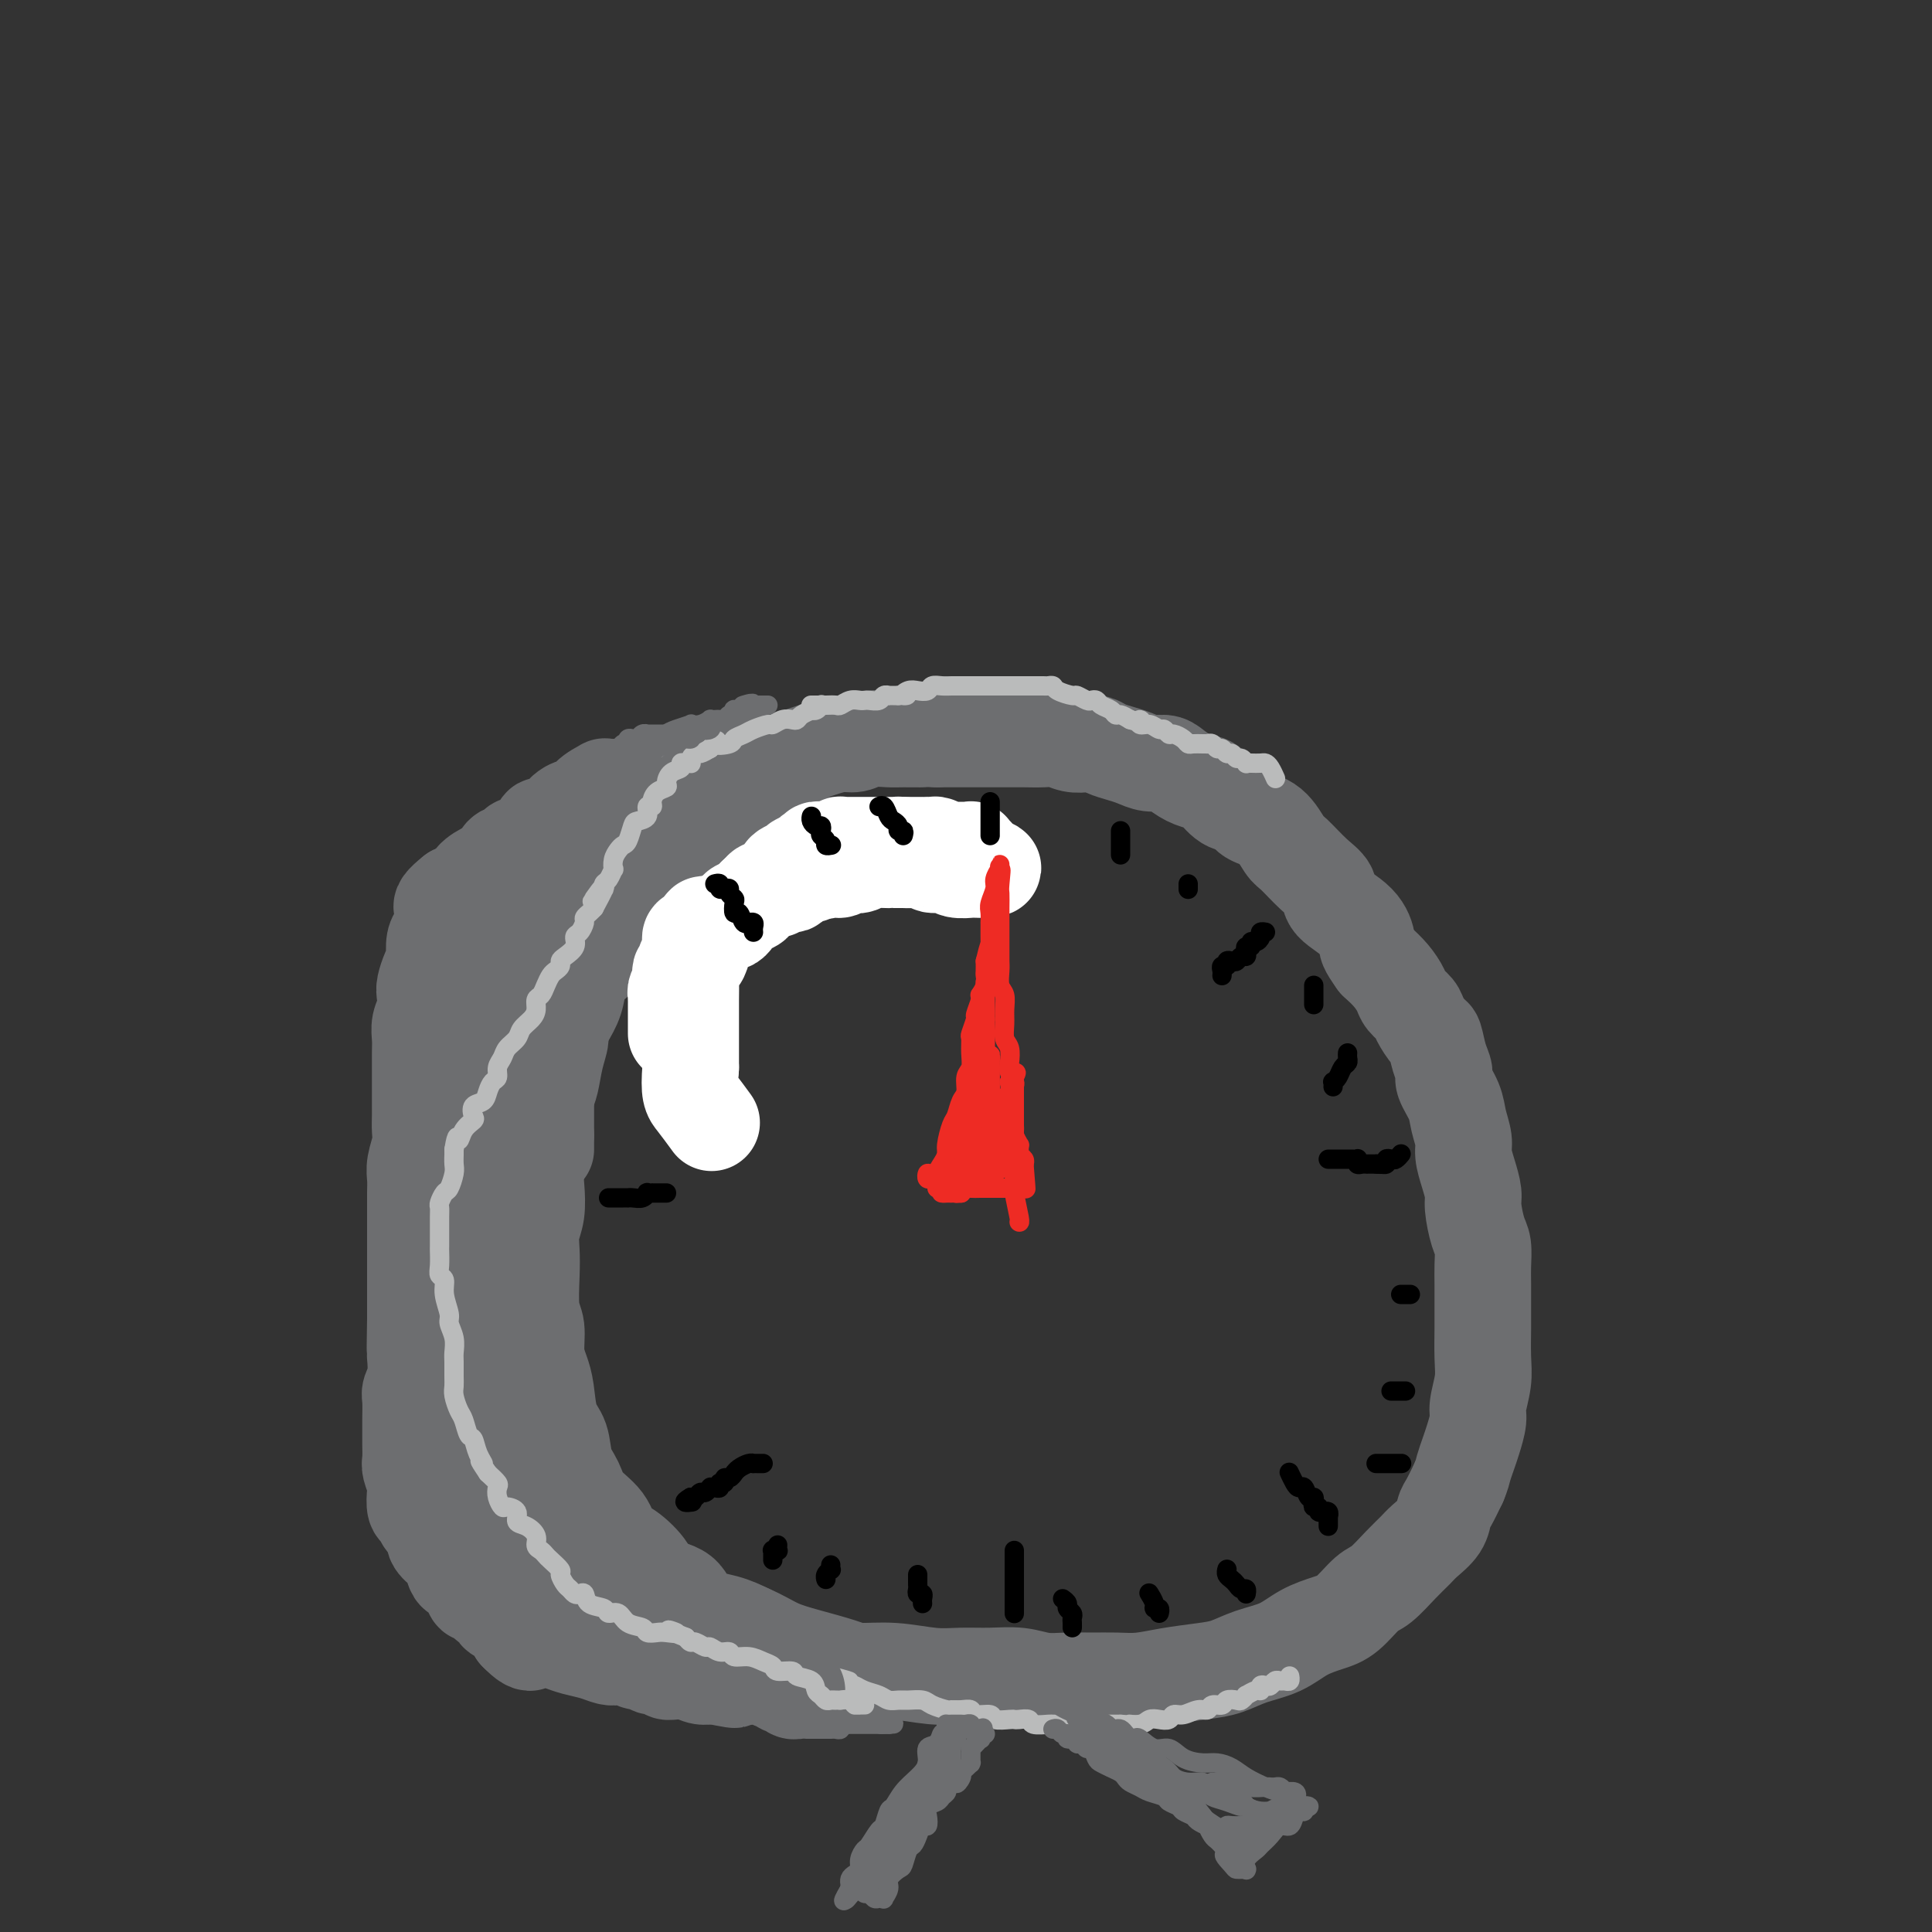 <svg viewBox='0 0 400 400' version='1.1' xmlns='http://www.w3.org/2000/svg' xmlns:xlink='http://www.w3.org/1999/xlink'><rect x="0" y="0" width="400" height="400" fill="#333333" stroke="none"/><g fill='none' stroke='#6D6E70' stroke-width='20' stroke-linecap='round' stroke-linejoin='round'><path d='M192,176c-0.021,-0.423 -0.042,-0.845 0,-1c0.042,-0.155 0.148,-0.041 0,0c-0.148,0.041 -0.548,0.011 -1,0c-0.452,-0.011 -0.954,-0.003 -1,0c-0.046,0.003 0.365,0.001 0,0c-0.365,-0.001 -1.504,-0.000 -2,0c-0.496,0.000 -0.349,0.000 -1,0c-0.651,-0.000 -2.102,-0.000 -3,0c-0.898,0.000 -1.244,0.000 -2,0c-0.756,-0.000 -1.924,-0.001 -3,0c-1.076,0.001 -2.062,0.003 -3,0c-0.938,-0.003 -1.830,-0.013 -3,0c-1.170,0.013 -2.620,0.049 -4,0c-1.380,-0.049 -2.690,-0.181 -4,0c-1.310,0.181 -2.621,0.677 -4,1c-1.379,0.323 -2.826,0.473 -4,1c-1.174,0.527 -2.077,1.432 -3,2c-0.923,0.568 -1.868,0.799 -3,1c-1.132,0.201 -2.453,0.371 -4,1c-1.547,0.629 -3.320,1.715 -4,2c-0.680,0.285 -0.268,-0.233 -1,0c-0.732,0.233 -2.608,1.217 -4,2c-1.392,0.783 -2.299,1.363 -3,2c-0.701,0.637 -1.195,1.329 -2,2c-0.805,0.671 -1.920,1.320 -3,2c-1.080,0.680 -2.125,1.392 -3,2c-0.875,0.608 -1.582,1.113 -2,2c-0.418,0.887 -0.549,2.155 -1,3c-0.451,0.845 -1.224,1.268 -2,2c-0.776,0.732 -1.555,1.774 -2,3c-0.445,1.226 -0.556,2.636 -1,4c-0.444,1.364 -1.222,2.682 -2,4'/><path d='M117,211c-1.417,3.211 -0.958,3.240 -1,4c-0.042,0.760 -0.585,2.253 -1,4c-0.415,1.747 -0.703,3.748 -1,5c-0.297,1.252 -0.602,1.754 -1,3c-0.398,1.246 -0.890,3.235 -1,5c-0.110,1.765 0.163,3.304 0,5c-0.163,1.696 -0.762,3.548 -1,5c-0.238,1.452 -0.116,2.503 0,4c0.116,1.497 0.226,3.440 0,5c-0.226,1.560 -0.789,2.737 -1,4c-0.211,1.263 -0.071,2.613 0,4c0.071,1.387 0.075,2.811 0,5c-0.075,2.189 -0.227,5.143 0,7c0.227,1.857 0.833,2.619 1,4c0.167,1.381 -0.106,3.382 0,5c0.106,1.618 0.591,2.852 1,4c0.409,1.148 0.743,2.211 1,4c0.257,1.789 0.437,4.306 1,6c0.563,1.694 1.509,2.567 2,4c0.491,1.433 0.526,3.428 1,5c0.474,1.572 1.388,2.723 2,4c0.612,1.277 0.921,2.680 2,4c1.079,1.320 2.929,2.556 4,4c1.071,1.444 1.362,3.095 2,4c0.638,0.905 1.624,1.065 3,2c1.376,0.935 3.144,2.645 4,4c0.856,1.355 0.801,2.355 2,3c1.199,0.645 3.651,0.936 5,2c1.349,1.064 1.594,2.902 3,4c1.406,1.098 3.973,1.457 6,2c2.027,0.543 3.513,1.272 5,2'/><path d='M155,338c2.799,1.205 4.297,2.217 6,3c1.703,0.783 3.613,1.338 6,2c2.387,0.662 5.253,1.431 7,2c1.747,0.569 2.377,0.937 4,1c1.623,0.063 4.240,-0.180 7,0c2.760,0.180 5.665,0.784 8,1c2.335,0.216 4.101,0.044 6,0c1.899,-0.044 3.931,0.041 6,0c2.069,-0.041 4.173,-0.207 6,0c1.827,0.207 3.376,0.788 5,1c1.624,0.212 3.324,0.054 5,0c1.676,-0.054 3.329,-0.004 5,0c1.671,0.004 3.359,-0.040 5,0c1.641,0.040 3.234,0.162 5,0c1.766,-0.162 3.703,-0.609 6,-1c2.297,-0.391 4.952,-0.727 7,-1c2.048,-0.273 3.489,-0.482 5,-1c1.511,-0.518 3.092,-1.344 5,-2c1.908,-0.656 4.142,-1.142 6,-2c1.858,-0.858 3.339,-2.087 5,-3c1.661,-0.913 3.501,-1.511 5,-2c1.499,-0.489 2.657,-0.869 4,-2c1.343,-1.131 2.872,-3.012 4,-4c1.128,-0.988 1.854,-1.082 3,-2c1.146,-0.918 2.713,-2.659 4,-4c1.287,-1.341 2.295,-2.283 3,-3c0.705,-0.717 1.109,-1.209 2,-2c0.891,-0.791 2.270,-1.882 3,-3c0.730,-1.118 0.812,-2.262 1,-3c0.188,-0.738 0.482,-1.068 1,-2c0.518,-0.932 1.259,-2.466 2,-4'/><path d='M302,307c0.796,-1.923 0.787,-2.232 1,-3c0.213,-0.768 0.649,-1.997 1,-3c0.351,-1.003 0.616,-1.781 1,-3c0.384,-1.219 0.888,-2.880 1,-4c0.112,-1.120 -0.166,-1.700 0,-3c0.166,-1.300 0.777,-3.320 1,-5c0.223,-1.680 0.060,-3.018 0,-5c-0.060,-1.982 -0.015,-4.607 0,-6c0.015,-1.393 0.001,-1.553 0,-3c-0.001,-1.447 0.010,-4.180 0,-6c-0.010,-1.820 -0.040,-2.727 0,-4c0.040,-1.273 0.152,-2.913 0,-4c-0.152,-1.087 -0.566,-1.621 -1,-3c-0.434,-1.379 -0.886,-3.603 -1,-5c-0.114,-1.397 0.110,-1.966 0,-3c-0.110,-1.034 -0.553,-2.534 -1,-4c-0.447,-1.466 -0.898,-2.900 -1,-4c-0.102,-1.100 0.145,-1.866 0,-3c-0.145,-1.134 -0.683,-2.637 -1,-4c-0.317,-1.363 -0.414,-2.586 -1,-4c-0.586,-1.414 -1.662,-3.017 -2,-4c-0.338,-0.983 0.060,-1.345 0,-2c-0.060,-0.655 -0.578,-1.603 -1,-3c-0.422,-1.397 -0.747,-3.242 -1,-4c-0.253,-0.758 -0.434,-0.429 -1,-1c-0.566,-0.571 -1.516,-2.043 -2,-3c-0.484,-0.957 -0.503,-1.400 -1,-2c-0.497,-0.600 -1.474,-1.357 -2,-2c-0.526,-0.643 -0.603,-1.173 -1,-2c-0.397,-0.827 -1.113,-1.951 -2,-3c-0.887,-1.049 -1.943,-2.025 -3,-3'/><path d='M285,199c-2.267,-3.193 -1.936,-3.175 -2,-4c-0.064,-0.825 -0.524,-2.494 -2,-4c-1.476,-1.506 -3.966,-2.848 -5,-4c-1.034,-1.152 -0.610,-2.112 -1,-3c-0.390,-0.888 -1.593,-1.704 -3,-3c-1.407,-1.296 -3.020,-3.073 -4,-4c-0.980,-0.927 -1.329,-1.006 -2,-2c-0.671,-0.994 -1.664,-2.904 -3,-4c-1.336,-1.096 -3.015,-1.379 -4,-2c-0.985,-0.621 -1.278,-1.580 -2,-2c-0.722,-0.420 -1.874,-0.301 -3,-1c-1.126,-0.699 -2.226,-2.216 -3,-3c-0.774,-0.784 -1.221,-0.836 -2,-1c-0.779,-0.164 -1.888,-0.439 -3,-1c-1.112,-0.561 -2.226,-1.407 -3,-2c-0.774,-0.593 -1.208,-0.932 -2,-1c-0.792,-0.068 -1.941,0.136 -3,0c-1.059,-0.136 -2.026,-0.611 -3,-1c-0.974,-0.389 -1.954,-0.692 -3,-1c-1.046,-0.308 -2.156,-0.622 -3,-1c-0.844,-0.378 -1.421,-0.819 -2,-1c-0.579,-0.181 -1.159,-0.101 -2,0c-0.841,0.101 -1.943,0.223 -3,0c-1.057,-0.223 -2.071,-0.792 -3,-1c-0.929,-0.208 -1.775,-0.056 -3,0c-1.225,0.056 -2.830,0.015 -4,0c-1.170,-0.015 -1.905,-0.004 -3,0c-1.095,0.004 -2.551,0.001 -4,0c-1.449,-0.001 -2.890,-0.000 -4,0c-1.110,0.000 -1.889,0.000 -3,0c-1.111,-0.000 -2.556,-0.000 -4,0'/><path d='M194,153c-5.267,-0.153 -2.933,-0.037 -3,0c-0.067,0.037 -2.534,-0.005 -4,0c-1.466,0.005 -1.933,0.057 -3,0c-1.067,-0.057 -2.736,-0.222 -4,0c-1.264,0.222 -2.122,0.833 -3,1c-0.878,0.167 -1.774,-0.109 -3,0c-1.226,0.109 -2.782,0.603 -4,1c-1.218,0.397 -2.097,0.698 -3,1c-0.903,0.302 -1.830,0.606 -3,1c-1.170,0.394 -2.583,0.879 -4,1c-1.417,0.121 -2.837,-0.121 -4,0c-1.163,0.121 -2.070,0.606 -3,1c-0.930,0.394 -1.885,0.696 -3,1c-1.115,0.304 -2.392,0.610 -3,1c-0.608,0.390 -0.547,0.864 -1,1c-0.453,0.136 -1.421,-0.065 -2,0c-0.579,0.065 -0.770,0.398 -1,1c-0.230,0.602 -0.500,1.475 -1,2c-0.500,0.525 -1.230,0.704 -2,1c-0.770,0.296 -1.581,0.709 -2,1c-0.419,0.291 -0.445,0.458 -1,1c-0.555,0.542 -1.640,1.458 -2,2c-0.360,0.542 0.005,0.709 0,1c-0.005,0.291 -0.381,0.707 -1,1c-0.619,0.293 -1.480,0.464 -2,1c-0.520,0.536 -0.698,1.438 -1,2c-0.302,0.562 -0.727,0.783 -1,1c-0.273,0.217 -0.393,0.429 -1,1c-0.607,0.571 -1.702,1.500 -2,2c-0.298,0.500 0.201,0.571 0,1c-0.201,0.429 -1.100,1.214 -2,2'/><path d='M125,182c-2.830,3.229 -0.403,1.303 0,1c0.403,-0.303 -1.216,1.018 -2,2c-0.784,0.982 -0.731,1.626 -1,2c-0.269,0.374 -0.860,0.480 -1,1c-0.140,0.520 0.173,1.455 0,2c-0.173,0.545 -0.830,0.699 -1,1c-0.170,0.301 0.148,0.747 0,1c-0.148,0.253 -0.760,0.312 -1,1c-0.240,0.688 -0.107,2.004 0,3c0.107,0.996 0.186,1.671 0,2c-0.186,0.329 -0.639,0.312 -1,1c-0.361,0.688 -0.632,2.081 -1,3c-0.368,0.919 -0.835,1.363 -1,2c-0.165,0.637 -0.029,1.465 0,2c0.029,0.535 -0.049,0.776 0,1c0.049,0.224 0.224,0.431 0,1c-0.224,0.569 -0.848,1.498 -1,2c-0.152,0.502 0.170,0.575 0,1c-0.170,0.425 -0.830,1.202 -1,2c-0.170,0.798 0.151,1.619 0,2c-0.151,0.381 -0.772,0.324 -1,1c-0.228,0.676 -0.061,2.087 0,3c0.061,0.913 0.016,1.329 0,2c-0.016,0.671 -0.004,1.598 0,2c0.004,0.402 0.001,0.278 0,1c-0.001,0.722 -0.000,2.290 0,3c0.000,0.710 0.000,0.560 0,1c-0.000,0.440 -0.000,1.468 0,2c0.000,0.532 0.000,0.566 0,1c-0.000,0.434 -0.000,1.267 0,2c0.000,0.733 0.000,1.367 0,2'/><path d='M113,235c0.000,3.408 -0.000,2.429 0,2c0.000,-0.429 0.000,-0.308 0,0c0.000,0.308 0.000,0.802 0,1c0.000,0.198 0.000,0.099 0,0'/></g>
<g fill='none' stroke='#FFFFFF' stroke-width='20' stroke-linecap='round' stroke-linejoin='round'><path d='M140,214c0.000,-0.344 0.000,-0.687 0,-1c-0.000,-0.313 -0.000,-0.594 0,-1c0.000,-0.406 0.000,-0.936 0,-1c-0.000,-0.064 -0.000,0.338 0,0c0.000,-0.338 0.000,-1.414 0,-2c-0.000,-0.586 -0.001,-0.681 0,-1c0.001,-0.319 0.004,-0.863 0,-1c-0.004,-0.137 -0.015,0.132 0,0c0.015,-0.132 0.056,-0.666 0,-1c-0.056,-0.334 -0.207,-0.467 0,-1c0.207,-0.533 0.773,-1.466 1,-2c0.227,-0.534 0.114,-0.669 0,-1c-0.114,-0.331 -0.228,-0.859 0,-1c0.228,-0.141 0.797,0.103 1,0c0.203,-0.103 0.040,-0.553 0,-1c-0.040,-0.447 0.042,-0.889 0,-1c-0.042,-0.111 -0.207,0.111 0,0c0.207,-0.111 0.788,-0.556 1,-1c0.212,-0.444 0.057,-0.889 0,-1c-0.057,-0.111 -0.016,0.110 0,0c0.016,-0.110 0.007,-0.551 0,-1c-0.007,-0.449 -0.013,-0.908 0,-1c0.013,-0.092 0.045,0.181 0,0c-0.045,-0.181 -0.166,-0.818 0,-1c0.166,-0.182 0.619,0.091 1,0c0.381,-0.091 0.691,-0.545 1,-1'/><path d='M145,193c1.016,-3.244 1.056,-0.854 1,0c-0.056,0.854 -0.208,0.173 0,0c0.208,-0.173 0.777,0.164 1,0c0.223,-0.164 0.101,-0.828 0,-1c-0.101,-0.172 -0.182,0.147 0,0c0.182,-0.147 0.627,-0.761 1,-1c0.373,-0.239 0.675,-0.103 1,0c0.325,0.103 0.675,0.172 1,0c0.325,-0.172 0.626,-0.586 1,-1c0.374,-0.414 0.821,-0.828 1,-1c0.179,-0.172 0.089,-0.101 0,0c-0.089,0.101 -0.178,0.233 0,0c0.178,-0.233 0.621,-0.832 1,-1c0.379,-0.168 0.693,0.095 1,0c0.307,-0.095 0.606,-0.546 1,-1c0.394,-0.454 0.884,-0.910 1,-1c0.116,-0.090 -0.142,0.186 0,0c0.142,-0.186 0.683,-0.833 1,-1c0.317,-0.167 0.409,0.148 1,0c0.591,-0.148 1.682,-0.758 2,-1c0.318,-0.242 -0.136,-0.116 0,0c0.136,0.116 0.864,0.223 1,0c0.136,-0.223 -0.318,-0.777 0,-1c0.318,-0.223 1.407,-0.116 2,0c0.593,0.116 0.689,0.242 1,0c0.311,-0.242 0.838,-0.853 1,-1c0.162,-0.147 -0.042,0.171 0,0c0.042,-0.171 0.331,-0.829 1,-1c0.669,-0.171 1.719,0.146 2,0c0.281,-0.146 -0.205,-0.756 0,-1c0.205,-0.244 1.103,-0.122 2,0'/><path d='M170,180c4.062,-2.007 1.717,-0.524 1,0c-0.717,0.524 0.192,0.089 1,0c0.808,-0.089 1.514,0.169 2,0c0.486,-0.169 0.754,-0.763 1,-1c0.246,-0.237 0.472,-0.116 1,0c0.528,0.116 1.359,0.227 2,0c0.641,-0.227 1.092,-0.793 2,-1c0.908,-0.207 2.272,-0.055 3,0c0.728,0.055 0.819,0.014 1,0c0.181,-0.014 0.452,0.000 1,0c0.548,-0.000 1.372,-0.015 2,0c0.628,0.015 1.059,0.060 2,0c0.941,-0.060 2.393,-0.226 3,0c0.607,0.226 0.368,0.845 1,1c0.632,0.155 2.134,-0.155 3,0c0.866,0.155 1.097,0.774 2,1c0.903,0.226 2.477,0.061 3,0c0.523,-0.061 -0.004,-0.016 0,0c0.004,0.016 0.540,0.004 1,0c0.460,-0.004 0.846,-0.001 1,0c0.154,0.001 0.077,0.001 0,0'/><path d='M203,180c5.088,-0.161 1.307,-0.564 0,-1c-1.307,-0.436 -0.140,-0.905 0,-1c0.140,-0.095 -0.747,0.185 -1,0c-0.253,-0.185 0.128,-0.834 0,-1c-0.128,-0.166 -0.766,0.152 -1,0c-0.234,-0.152 -0.066,-0.773 0,-1c0.066,-0.227 0.029,-0.061 0,0c-0.029,0.061 -0.049,0.016 0,0c0.049,-0.016 0.168,-0.004 0,0c-0.168,0.004 -0.624,0.001 -1,0c-0.376,-0.001 -0.673,0.001 -1,0c-0.327,-0.001 -0.683,-0.004 -1,0c-0.317,0.004 -0.595,0.015 -1,0c-0.405,-0.015 -0.935,-0.057 -1,0c-0.065,0.057 0.337,0.211 0,0c-0.337,-0.211 -1.413,-0.789 -2,-1c-0.587,-0.211 -0.686,-0.057 -1,0c-0.314,0.057 -0.843,0.015 -1,0c-0.157,-0.015 0.059,-0.004 0,0c-0.059,0.004 -0.394,0.001 -1,0c-0.606,-0.001 -1.482,-0.000 -2,0c-0.518,0.000 -0.678,0.000 -1,0c-0.322,-0.000 -0.806,-0.000 -1,0c-0.194,0.000 -0.097,0.000 0,0'/><path d='M187,175c-2.039,-0.155 -1.138,-0.041 -1,0c0.138,0.041 -0.488,0.011 -1,0c-0.512,-0.011 -0.911,-0.003 -1,0c-0.089,0.003 0.132,0.001 0,0c-0.132,-0.001 -0.618,-0.000 -1,0c-0.382,0.000 -0.662,0.000 -1,0c-0.338,-0.000 -0.734,-0.000 -1,0c-0.266,0.000 -0.401,-0.000 -1,0c-0.599,0.000 -1.662,0.000 -2,0c-0.338,-0.000 0.050,-0.000 0,0c-0.050,0.000 -0.539,0.000 -1,0c-0.461,-0.000 -0.893,-0.001 -1,0c-0.107,0.001 0.112,0.004 0,0c-0.112,-0.004 -0.555,-0.015 -1,0c-0.445,0.015 -0.892,0.057 -1,0c-0.108,-0.057 0.125,-0.211 0,0c-0.125,0.211 -0.607,0.789 -1,1c-0.393,0.211 -0.698,0.056 -1,0c-0.302,-0.056 -0.602,-0.011 -1,0c-0.398,0.011 -0.895,-0.011 -1,0c-0.105,0.011 0.182,0.054 0,0c-0.182,-0.054 -0.833,-0.207 -1,0c-0.167,0.207 0.149,0.774 0,1c-0.149,0.226 -0.761,0.112 -1,0c-0.239,-0.112 -0.103,-0.223 0,0c0.103,0.223 0.172,0.778 0,1c-0.172,0.222 -0.586,0.111 -1,0'/><path d='M167,178c-3.256,0.707 -1.397,0.973 -1,1c0.397,0.027 -0.668,-0.186 -1,0c-0.332,0.186 0.070,0.772 0,1c-0.070,0.228 -0.611,0.098 -1,0c-0.389,-0.098 -0.625,-0.166 -1,0c-0.375,0.166 -0.888,0.565 -1,1c-0.112,0.435 0.177,0.905 0,1c-0.177,0.095 -0.821,-0.186 -1,0c-0.179,0.186 0.107,0.837 0,1c-0.107,0.163 -0.607,-0.164 -1,0c-0.393,0.164 -0.678,0.817 -1,1c-0.322,0.183 -0.682,-0.106 -1,0c-0.318,0.106 -0.596,0.607 -1,1c-0.404,0.393 -0.935,0.679 -1,1c-0.065,0.321 0.337,0.677 0,1c-0.337,0.323 -1.414,0.612 -2,1c-0.586,0.388 -0.681,0.874 -1,1c-0.319,0.126 -0.863,-0.107 -1,0c-0.137,0.107 0.132,0.553 0,1c-0.132,0.447 -0.665,0.895 -1,1c-0.335,0.105 -0.471,-0.133 -1,0c-0.529,0.133 -1.451,0.636 -2,1c-0.549,0.364 -0.725,0.587 -1,1c-0.275,0.413 -0.648,1.015 -1,2c-0.352,0.985 -0.683,2.351 -1,3c-0.317,0.649 -0.621,0.579 -1,1c-0.379,0.421 -0.834,1.334 -1,2c-0.166,0.666 -0.045,1.086 0,2c0.045,0.914 0.012,2.323 0,4c-0.012,1.677 -0.003,3.622 0,6c0.003,2.378 0.002,5.189 0,8'/><path d='M143,221c-0.417,5.369 0.042,5.792 1,7c0.958,1.208 2.417,3.202 3,4c0.583,0.798 0.292,0.399 0,0'/><path d='M195,177c0.000,-0.422 0.000,-0.844 0,-1c0.000,-0.156 0.000,-0.044 0,0c0.000,0.044 0.000,0.022 0,0'/></g>
<g fill='none' stroke='#BABBBB' stroke-width='4' stroke-linecap='round' stroke-linejoin='round'><path d='M136,155c-0.455,0.002 -0.910,0.004 -1,0c-0.090,-0.004 0.184,-0.012 0,0c-0.184,0.012 -0.827,0.046 -1,0c-0.173,-0.046 0.123,-0.170 0,0c-0.123,0.170 -0.667,0.636 -1,1c-0.333,0.364 -0.457,0.626 -1,1c-0.543,0.374 -1.507,0.858 -2,1c-0.493,0.142 -0.516,-0.060 -1,0c-0.484,0.060 -1.429,0.382 -2,1c-0.571,0.618 -0.769,1.532 -1,2c-0.231,0.468 -0.496,0.489 -1,1c-0.504,0.511 -1.247,1.512 -2,2c-0.753,0.488 -1.516,0.463 -2,1c-0.484,0.537 -0.688,1.635 -1,2c-0.312,0.365 -0.731,-0.002 -1,0c-0.269,0.002 -0.386,0.372 -1,1c-0.614,0.628 -1.724,1.512 -2,2c-0.276,0.488 0.281,0.578 0,1c-0.281,0.422 -1.400,1.177 -2,2c-0.600,0.823 -0.682,1.716 -1,2c-0.318,0.284 -0.873,-0.041 -1,0c-0.127,0.041 0.173,0.447 0,1c-0.173,0.553 -0.820,1.251 -1,2c-0.180,0.749 0.105,1.548 0,2c-0.105,0.452 -0.602,0.558 -1,1c-0.398,0.442 -0.699,1.221 -1,2'/><path d='M109,183c-1.325,2.389 -1.139,1.862 -1,2c0.139,0.138 0.230,0.942 0,2c-0.230,1.058 -0.779,2.372 -1,3c-0.221,0.628 -0.112,0.572 0,1c0.112,0.428 0.227,1.340 0,2c-0.227,0.660 -0.797,1.069 -1,2c-0.203,0.931 -0.040,2.384 0,3c0.040,0.616 -0.042,0.396 0,1c0.042,0.604 0.207,2.033 0,3c-0.207,0.967 -0.788,1.471 -1,2c-0.212,0.529 -0.056,1.081 0,2c0.056,0.919 0.011,2.204 0,3c-0.011,0.796 0.011,1.104 0,2c-0.011,0.896 -0.056,2.380 0,3c0.056,0.620 0.211,0.378 0,1c-0.211,0.622 -0.789,2.110 -1,3c-0.211,0.890 -0.056,1.183 0,2c0.056,0.817 0.011,2.159 0,3c-0.011,0.841 0.011,1.183 0,2c-0.011,0.817 -0.056,2.111 0,3c0.056,0.889 0.211,1.375 0,2c-0.211,0.625 -0.789,1.389 -1,2c-0.211,0.611 -0.055,1.070 0,2c0.055,0.930 0.011,2.332 0,3c-0.011,0.668 0.012,0.601 0,1c-0.012,0.399 -0.059,1.265 0,2c0.059,0.735 0.223,1.338 0,2c-0.223,0.662 -0.833,1.384 -1,2c-0.167,0.616 0.109,1.127 0,2c-0.109,0.873 -0.603,2.106 -1,3c-0.397,0.894 -0.699,1.447 -1,2'/><path d='M100,251c-1.409,11.121 -0.430,4.923 0,3c0.430,-1.923 0.311,0.429 0,2c-0.311,1.571 -0.815,2.360 -1,3c-0.185,0.640 -0.049,1.129 0,2c0.049,0.871 0.013,2.122 0,3c-0.013,0.878 -0.004,1.383 0,2c0.004,0.617 0.001,1.348 0,2c-0.001,0.652 -0.000,1.227 0,2c0.000,0.773 0.000,1.744 0,2c-0.000,0.256 -0.000,-0.203 0,0c0.000,0.203 0.000,1.068 0,2c-0.000,0.932 -0.000,1.930 0,3c0.000,1.070 0.000,2.211 0,3c-0.000,0.789 -0.001,1.225 0,2c0.001,0.775 0.003,1.888 0,3c-0.003,1.112 -0.011,2.225 0,3c0.011,0.775 0.041,1.214 0,2c-0.041,0.786 -0.152,1.918 0,3c0.152,1.082 0.566,2.113 1,3c0.434,0.887 0.887,1.628 1,2c0.113,0.372 -0.114,0.374 0,1c0.114,0.626 0.569,1.877 1,3c0.431,1.123 0.836,2.119 1,3c0.164,0.881 0.085,1.649 0,2c-0.085,0.351 -0.176,0.287 0,1c0.176,0.713 0.620,2.204 1,3c0.380,0.796 0.696,0.898 1,1c0.304,0.102 0.597,0.202 1,1c0.403,0.798 0.916,2.292 1,3c0.084,0.708 -0.262,0.631 0,1c0.262,0.369 1.131,1.185 2,2'/><path d='M109,319c2.014,4.202 2.049,1.707 2,1c-0.049,-0.707 -0.184,0.373 0,1c0.184,0.627 0.686,0.801 1,1c0.314,0.199 0.440,0.424 1,1c0.560,0.576 1.553,1.503 2,2c0.447,0.497 0.347,0.566 1,1c0.653,0.434 2.058,1.234 3,2c0.942,0.766 1.421,1.497 2,2c0.579,0.503 1.259,0.778 2,1c0.741,0.222 1.544,0.392 2,1c0.456,0.608 0.564,1.655 1,2c0.436,0.345 1.201,-0.012 2,0c0.799,0.012 1.632,0.394 2,1c0.368,0.606 0.271,1.437 1,2c0.729,0.563 2.282,0.858 3,1c0.718,0.142 0.600,0.132 1,0c0.400,-0.132 1.318,-0.385 2,0c0.682,0.385 1.126,1.409 2,2c0.874,0.591 2.177,0.750 3,1c0.823,0.250 1.167,0.592 2,1c0.833,0.408 2.157,0.884 3,1c0.843,0.116 1.207,-0.126 2,0c0.793,0.126 2.015,0.621 3,1c0.985,0.379 1.734,0.641 3,1c1.266,0.359 3.049,0.814 4,1c0.951,0.186 1.070,0.102 2,0c0.930,-0.102 2.672,-0.223 4,0c1.328,0.223 2.242,0.791 3,1c0.758,0.209 1.359,0.060 2,0c0.641,-0.060 1.320,-0.030 2,0'/><path d='M172,347c6.685,1.709 2.897,0.983 2,1c-0.897,0.017 1.096,0.779 2,1c0.904,0.221 0.718,-0.099 1,0c0.282,0.099 1.033,0.615 2,1c0.967,0.385 2.150,0.638 3,1c0.850,0.362 1.367,0.832 2,1c0.633,0.168 1.382,0.035 2,0c0.618,-0.035 1.106,0.029 2,0c0.894,-0.029 2.192,-0.151 3,0c0.808,0.151 1.124,0.575 2,1c0.876,0.425 2.313,0.850 3,1c0.687,0.150 0.626,0.025 1,0c0.374,-0.025 1.183,0.050 2,0c0.817,-0.050 1.641,-0.224 2,0c0.359,0.224 0.253,0.844 1,1c0.747,0.156 2.345,-0.154 3,0c0.655,0.154 0.365,0.772 1,1c0.635,0.228 2.196,0.065 3,0c0.804,-0.065 0.853,-0.031 1,0c0.147,0.031 0.392,0.061 1,0c0.608,-0.061 1.580,-0.212 2,0c0.420,0.212 0.286,0.789 1,1c0.714,0.211 2.274,0.057 3,0c0.726,-0.057 0.619,-0.015 1,0c0.381,0.015 1.252,0.004 2,0c0.748,-0.004 1.373,-0.001 2,0c0.627,0.001 1.256,0.000 2,0c0.744,-0.000 1.601,-0.000 2,0c0.399,0.000 0.338,0.000 1,0c0.662,-0.000 2.046,-0.000 3,0c0.954,0.000 1.477,0.000 2,0'/><path d='M232,357c5.927,0.448 2.744,0.069 2,0c-0.744,-0.069 0.952,0.174 2,0c1.048,-0.174 1.449,-0.763 2,-1c0.551,-0.237 1.253,-0.120 2,0c0.747,0.120 1.538,0.243 2,0c0.462,-0.243 0.595,-0.854 1,-1c0.405,-0.146 1.082,0.172 2,0c0.918,-0.172 2.076,-0.834 3,-1c0.924,-0.166 1.613,0.166 2,0c0.387,-0.166 0.470,-0.828 1,-1c0.530,-0.172 1.505,0.146 2,0c0.495,-0.146 0.509,-0.756 1,-1c0.491,-0.244 1.459,-0.122 2,0c0.541,0.122 0.657,0.244 1,0c0.343,-0.244 0.914,-0.854 1,-1c0.086,-0.146 -0.314,0.171 0,0c0.314,-0.171 1.341,-0.829 2,-1c0.659,-0.171 0.950,0.147 1,0c0.050,-0.147 -0.141,-0.757 0,-1c0.141,-0.243 0.615,-0.118 1,0c0.385,0.118 0.681,0.229 1,0c0.319,-0.229 0.660,-0.797 1,-1c0.340,-0.203 0.680,-0.041 1,0c0.320,0.041 0.622,-0.041 1,0c0.378,0.041 0.833,0.203 1,0c0.167,-0.203 0.048,-0.772 0,-1c-0.048,-0.228 -0.024,-0.114 0,0'/><path d='M168,146c-0.082,0.000 -0.164,0.000 0,0c0.164,-0.000 0.573,-0.000 1,0c0.427,0.000 0.873,0.001 1,0c0.127,-0.001 -0.065,-0.004 0,0c0.065,0.004 0.388,0.015 1,0c0.612,-0.015 1.512,-0.057 2,0c0.488,0.057 0.563,0.211 1,0c0.437,-0.211 1.234,-0.788 2,-1c0.766,-0.212 1.500,-0.061 2,0c0.500,0.061 0.765,0.030 1,0c0.235,-0.030 0.440,-0.061 1,0c0.560,0.061 1.473,0.212 2,0c0.527,-0.212 0.666,-0.789 1,-1c0.334,-0.211 0.863,-0.057 1,0c0.137,0.057 -0.117,0.015 0,0c0.117,-0.015 0.605,-0.004 1,0c0.395,0.004 0.698,0.002 1,0'/><path d='M186,144c2.975,-0.250 1.412,0.125 1,0c-0.412,-0.125 0.326,-0.752 1,-1c0.674,-0.248 1.283,-0.119 2,0c0.717,0.119 1.542,0.228 2,0c0.458,-0.228 0.547,-0.793 1,-1c0.453,-0.207 1.268,-0.055 2,0c0.732,0.055 1.379,0.015 2,0c0.621,-0.015 1.216,-0.004 2,0c0.784,0.004 1.755,0.001 2,0c0.245,-0.001 -0.238,-0.000 0,0c0.238,0.000 1.197,0.000 2,0c0.803,-0.000 1.451,-0.000 2,0c0.549,0.000 1.000,0.000 2,0c1.000,-0.000 2.548,-0.000 3,0c0.452,0.000 -0.191,0.000 0,0c0.191,-0.000 1.218,-0.001 2,0c0.782,0.001 1.321,0.003 2,0c0.679,-0.003 1.499,-0.011 2,0c0.501,0.011 0.682,0.040 1,0c0.318,-0.040 0.771,-0.151 1,0c0.229,0.151 0.232,0.562 1,1c0.768,0.438 2.300,0.901 3,1c0.700,0.099 0.568,-0.167 1,0c0.432,0.167 1.429,0.765 2,1c0.571,0.235 0.716,0.105 1,0c0.284,-0.105 0.705,-0.187 1,0c0.295,0.187 0.463,0.641 1,1c0.537,0.359 1.443,0.622 2,1c0.557,0.378 0.765,0.871 1,1c0.235,0.129 0.496,-0.106 1,0c0.504,0.106 1.252,0.553 2,1'/><path d='M234,149c3.108,1.018 2.377,0.061 2,0c-0.377,-0.061 -0.399,0.772 0,1c0.399,0.228 1.219,-0.150 2,0c0.781,0.150 1.522,0.828 2,1c0.478,0.172 0.692,-0.160 1,0c0.308,0.160 0.712,0.813 1,1c0.288,0.187 0.462,-0.094 1,0c0.538,0.094 1.440,0.561 2,1c0.560,0.439 0.777,0.850 1,1c0.223,0.150 0.451,0.041 1,0c0.549,-0.041 1.418,-0.012 2,0c0.582,0.012 0.877,0.007 1,0c0.123,-0.007 0.074,-0.017 0,0c-0.074,0.017 -0.175,0.061 0,0c0.175,-0.061 0.624,-0.228 1,0c0.376,0.228 0.678,0.850 1,1c0.322,0.150 0.663,-0.171 1,0c0.337,0.171 0.668,0.834 1,1c0.332,0.166 0.663,-0.166 1,0c0.337,0.166 0.681,0.829 1,1c0.319,0.171 0.614,-0.150 1,0c0.386,0.150 0.863,0.772 1,1c0.137,0.228 -0.066,0.063 0,0c0.066,-0.063 0.400,-0.024 1,0c0.600,0.024 1.468,0.031 2,0c0.532,-0.031 0.730,-0.101 1,0c0.270,0.101 0.611,0.373 1,1c0.389,0.627 0.825,1.608 1,2c0.175,0.392 0.087,0.196 0,0'/></g>
<g fill='none' stroke='#6D6E70' stroke-width='20' stroke-linecap='round' stroke-linejoin='round'><path d='M127,163c-0.286,-0.012 -0.573,-0.024 -1,0c-0.427,0.024 -0.996,0.082 -1,0c-0.004,-0.082 0.556,-0.306 0,0c-0.556,0.306 -2.227,1.141 -3,2c-0.773,0.859 -0.649,1.741 -1,2c-0.351,0.259 -1.179,-0.104 -2,0c-0.821,0.104 -1.635,0.676 -2,1c-0.365,0.324 -0.282,0.401 -1,1c-0.718,0.599 -2.238,1.720 -3,2c-0.762,0.280 -0.768,-0.280 -1,0c-0.232,0.280 -0.691,1.399 -1,2c-0.309,0.601 -0.468,0.685 -1,1c-0.532,0.315 -1.437,0.862 -2,1c-0.563,0.138 -0.782,-0.133 -1,0c-0.218,0.133 -0.433,0.668 -1,1c-0.567,0.332 -1.484,0.460 -2,1c-0.516,0.540 -0.630,1.493 -1,2c-0.370,0.507 -0.996,0.569 -2,1c-1.004,0.431 -2.386,1.231 -3,2c-0.614,0.769 -0.461,1.505 -1,2c-0.539,0.495 -1.769,0.747 -3,1'/><path d='M94,185c-5.057,3.971 -1.201,2.897 0,3c1.201,0.103 -0.253,1.383 -1,2c-0.747,0.617 -0.788,0.570 -1,1c-0.212,0.430 -0.595,1.335 -1,2c-0.405,0.665 -0.830,1.088 -1,2c-0.170,0.912 -0.084,2.312 0,3c0.084,0.688 0.167,0.662 0,1c-0.167,0.338 -0.584,1.038 -1,2c-0.416,0.962 -0.829,2.186 -1,3c-0.171,0.814 -0.098,1.217 0,2c0.098,0.783 0.222,1.947 0,3c-0.222,1.053 -0.792,1.995 -1,3c-0.208,1.005 -0.056,2.072 0,3c0.056,0.928 0.015,1.718 0,3c-0.015,1.282 -0.004,3.057 0,4c0.004,0.943 0.002,1.056 0,2c-0.002,0.944 -0.004,2.721 0,4c0.004,1.279 0.015,2.061 0,3c-0.015,0.939 -0.057,2.036 0,3c0.057,0.964 0.211,1.797 0,3c-0.211,1.203 -0.789,2.776 -1,4c-0.211,1.224 -0.057,2.097 0,3c0.057,0.903 0.015,1.834 0,3c-0.015,1.166 -0.004,2.567 0,4c0.004,1.433 0.001,2.899 0,4c-0.001,1.101 -0.000,1.836 0,3c0.000,1.164 0.000,2.757 0,4c-0.000,1.243 -0.000,2.137 0,3c0.000,0.863 0.000,1.694 0,3c-0.000,1.306 -0.000,3.087 0,4c0.000,0.913 0.000,0.956 0,1'/><path d='M86,273c-0.156,10.163 -0.046,5.069 0,4c0.046,-1.069 0.026,1.886 0,3c-0.026,1.114 -0.060,0.388 0,1c0.060,0.612 0.212,2.563 0,4c-0.212,1.437 -0.789,2.362 -1,3c-0.211,0.638 -0.056,0.990 0,2c0.056,1.010 0.014,2.678 0,4c-0.014,1.322 -0.000,2.298 0,3c0.000,0.702 -0.014,1.131 0,2c0.014,0.869 0.055,2.177 0,3c-0.055,0.823 -0.208,1.161 0,2c0.208,0.839 0.775,2.178 1,3c0.225,0.822 0.107,1.126 0,2c-0.107,0.874 -0.202,2.317 0,3c0.202,0.683 0.702,0.607 1,1c0.298,0.393 0.394,1.255 1,2c0.606,0.745 1.721,1.373 2,2c0.279,0.627 -0.277,1.252 0,2c0.277,0.748 1.387,1.617 2,2c0.613,0.383 0.728,0.279 1,1c0.272,0.721 0.702,2.268 1,3c0.298,0.732 0.463,0.648 1,1c0.537,0.352 1.444,1.141 2,2c0.556,0.859 0.760,1.789 1,2c0.240,0.211 0.515,-0.295 1,0c0.485,0.295 1.181,1.392 2,2c0.819,0.608 1.761,0.726 2,1c0.239,0.274 -0.225,0.702 0,1c0.225,0.298 1.137,0.465 2,1c0.863,0.535 1.675,1.439 2,2c0.325,0.561 0.162,0.781 0,1'/><path d='M107,338c3.889,4.035 3.113,1.123 3,0c-0.113,-1.123 0.437,-0.456 1,0c0.563,0.456 1.137,0.700 2,1c0.863,0.300 2.013,0.655 3,1c0.987,0.345 1.812,0.680 3,1c1.188,0.320 2.741,0.626 4,1c1.259,0.374 2.225,0.817 3,1c0.775,0.183 1.358,0.106 2,0c0.642,-0.106 1.342,-0.240 2,0c0.658,0.240 1.275,0.853 2,1c0.725,0.147 1.558,-0.171 2,0c0.442,0.171 0.494,0.831 1,1c0.506,0.169 1.465,-0.152 2,0c0.535,0.152 0.647,0.776 1,1c0.353,0.224 0.949,0.046 2,0c1.051,-0.046 2.558,0.040 3,0c0.442,-0.040 -0.180,-0.207 0,0c0.180,0.207 1.162,0.788 2,1c0.838,0.212 1.532,0.057 2,0c0.468,-0.057 0.711,-0.015 1,0c0.289,0.015 0.624,0.004 1,0c0.376,-0.004 0.794,-0.001 1,0c0.206,0.001 0.202,0.000 0,0c-0.202,-0.000 -0.601,-0.000 -1,0'/><path d='M149,347c6.354,1.428 1.239,0.496 -1,0c-2.239,-0.496 -1.602,-0.558 -2,-1c-0.398,-0.442 -1.831,-1.264 -3,-2c-1.169,-0.736 -2.074,-1.384 -3,-2c-0.926,-0.616 -1.872,-1.198 -3,-2c-1.128,-0.802 -2.438,-1.825 -3,-2c-0.562,-0.175 -0.377,0.496 -1,0c-0.623,-0.496 -2.055,-2.161 -3,-3c-0.945,-0.839 -1.405,-0.852 -2,-1c-0.595,-0.148 -1.325,-0.430 -2,-1c-0.675,-0.570 -1.293,-1.428 -2,-2c-0.707,-0.572 -1.502,-0.859 -2,-1c-0.498,-0.141 -0.698,-0.136 -1,0c-0.302,0.136 -0.704,0.402 -1,0c-0.296,-0.402 -0.484,-1.474 -1,-2c-0.516,-0.526 -1.360,-0.508 -2,-1c-0.640,-0.492 -1.076,-1.496 -2,-2c-0.924,-0.504 -2.335,-0.509 -3,-1c-0.665,-0.491 -0.583,-1.468 -1,-2c-0.417,-0.532 -1.332,-0.618 -2,-1c-0.668,-0.382 -1.089,-1.059 -2,-2c-0.911,-0.941 -2.312,-2.147 -3,-3c-0.688,-0.853 -0.662,-1.355 -1,-2c-0.338,-0.645 -1.042,-1.435 -2,-2c-0.958,-0.565 -2.172,-0.907 -3,-2c-0.828,-1.093 -1.269,-2.938 -2,-4c-0.731,-1.062 -1.751,-1.340 -2,-2c-0.249,-0.660 0.273,-1.703 0,-3c-0.273,-1.297 -1.343,-2.849 -2,-4c-0.657,-1.151 -0.902,-1.900 -1,-3c-0.098,-1.100 -0.049,-2.550 0,-4'/><path d='M91,290c-0.403,-2.879 0.088,-3.076 0,-4c-0.088,-0.924 -0.756,-2.574 -1,-4c-0.244,-1.426 -0.065,-2.627 0,-4c0.065,-1.373 0.018,-2.917 0,-4c-0.018,-1.083 -0.005,-1.706 0,-3c0.005,-1.294 0.001,-3.260 0,-5c-0.001,-1.740 -0.000,-3.255 0,-5c0.000,-1.745 0.000,-3.720 0,-5c-0.000,-1.280 -0.000,-1.865 0,-3c0.000,-1.135 -0.000,-2.821 0,-4c0.000,-1.179 0.000,-1.852 0,-3c-0.000,-1.148 -0.001,-2.772 0,-4c0.001,-1.228 0.004,-2.061 0,-3c-0.004,-0.939 -0.016,-1.984 0,-3c0.016,-1.016 0.061,-2.001 0,-3c-0.061,-0.999 -0.227,-2.010 0,-3c0.227,-0.990 0.848,-1.960 1,-3c0.152,-1.040 -0.166,-2.151 0,-3c0.166,-0.849 0.815,-1.438 1,-2c0.185,-0.562 -0.096,-1.098 0,-2c0.096,-0.902 0.567,-2.170 1,-3c0.433,-0.830 0.827,-1.222 1,-2c0.173,-0.778 0.126,-1.942 0,-3c-0.126,-1.058 -0.329,-2.012 0,-3c0.329,-0.988 1.192,-2.012 2,-3c0.808,-0.988 1.561,-1.942 2,-3c0.439,-1.058 0.565,-2.220 1,-3c0.435,-0.780 1.178,-1.178 2,-2c0.822,-0.822 1.721,-2.067 2,-3c0.279,-0.933 -0.063,-1.552 0,-2c0.063,-0.448 0.532,-0.724 1,-1'/><path d='M104,192c1.652,-2.812 0.782,-1.343 1,-1c0.218,0.343 1.522,-0.441 2,-1c0.478,-0.559 0.129,-0.895 0,-1c-0.129,-0.105 -0.036,0.021 0,0c0.036,-0.021 0.017,-0.188 0,0c-0.017,0.188 -0.033,0.731 0,2c0.033,1.269 0.114,3.265 0,5c-0.114,1.735 -0.423,3.208 -1,5c-0.577,1.792 -1.422,3.903 -2,6c-0.578,2.097 -0.891,4.182 -1,6c-0.109,1.818 -0.015,3.370 0,5c0.015,1.630 -0.048,3.338 0,5c0.048,1.662 0.209,3.279 0,5c-0.209,1.721 -0.788,3.545 -1,5c-0.212,1.455 -0.057,2.541 0,4c0.057,1.459 0.015,3.292 0,5c-0.015,1.708 -0.004,3.292 0,5c0.004,1.708 0.000,3.542 0,5c-0.000,1.458 0.004,2.541 0,4c-0.004,1.459 -0.015,3.293 0,5c0.015,1.707 0.057,3.288 0,5c-0.057,1.712 -0.211,3.554 0,5c0.211,1.446 0.789,2.497 1,4c0.211,1.503 0.057,3.458 0,5c-0.057,1.542 -0.015,2.671 0,4c0.015,1.329 0.004,2.858 0,4c-0.004,1.142 -0.001,1.898 0,3c0.001,1.102 0.001,2.551 0,4'/><path d='M103,295c0.388,10.125 0.859,4.437 1,3c0.141,-1.437 -0.046,1.378 0,3c0.046,1.622 0.327,2.052 1,3c0.673,0.948 1.738,2.413 2,4c0.262,1.587 -0.281,3.297 0,4c0.281,0.703 1.384,0.400 2,1c0.616,0.600 0.745,2.103 1,3c0.255,0.897 0.635,1.189 1,2c0.365,0.811 0.714,2.140 1,3c0.286,0.860 0.509,1.252 1,2c0.491,0.748 1.249,1.853 2,3c0.751,1.147 1.496,2.338 2,3c0.504,0.662 0.769,0.797 1,1c0.231,0.203 0.428,0.473 1,1c0.572,0.527 1.517,1.310 2,2c0.483,0.690 0.503,1.288 1,2c0.497,0.712 1.470,1.540 2,2c0.530,0.460 0.615,0.553 1,1c0.385,0.447 1.070,1.248 2,2c0.930,0.752 2.107,1.456 3,2c0.893,0.544 1.504,0.929 2,1c0.496,0.071 0.877,-0.174 2,0c1.123,0.174 2.987,0.765 4,1c1.013,0.235 1.174,0.115 2,0c0.826,-0.115 2.317,-0.223 3,0c0.683,0.223 0.558,0.778 1,1c0.442,0.222 1.450,0.112 2,0c0.550,-0.112 0.642,-0.226 1,0c0.358,0.226 0.981,0.792 2,1c1.019,0.208 2.434,0.060 3,0c0.566,-0.060 0.283,-0.030 0,0'/><path d='M152,346c3.732,0.635 2.061,0.223 2,0c-0.061,-0.223 1.489,-0.257 2,0c0.511,0.257 -0.018,0.805 0,1c0.018,0.195 0.582,0.037 1,0c0.418,-0.037 0.689,0.047 1,0c0.311,-0.047 0.661,-0.224 1,0c0.339,0.224 0.668,0.848 1,1c0.332,0.152 0.667,-0.170 1,0c0.333,0.170 0.664,0.830 1,1c0.336,0.170 0.679,-0.151 1,0c0.321,0.151 0.622,0.772 1,1c0.378,0.228 0.832,0.061 1,0c0.168,-0.061 0.048,-0.018 0,0c-0.048,0.018 -0.024,0.009 0,0'/></g>
<g fill='none' stroke='#BABBBB' stroke-width='4' stroke-linecap='round' stroke-linejoin='round'><path d='M179,353c-0.449,0.008 -0.899,0.016 -1,0c-0.101,-0.016 0.145,-0.057 0,0c-0.145,0.057 -0.683,0.211 -1,0c-0.317,-0.211 -0.414,-0.789 -1,-1c-0.586,-0.211 -1.663,-0.056 -2,0c-0.337,0.056 0.064,0.012 0,0c-0.064,-0.012 -0.595,0.009 -1,0c-0.405,-0.009 -0.684,-0.048 -1,0c-0.316,0.048 -0.670,0.182 -1,0c-0.330,-0.182 -0.635,-0.680 -1,-1c-0.365,-0.320 -0.788,-0.463 -1,-1c-0.212,-0.537 -0.213,-1.467 -1,-2c-0.787,-0.533 -2.360,-0.667 -3,-1c-0.640,-0.333 -0.348,-0.864 -1,-1c-0.652,-0.136 -2.248,0.122 -3,0c-0.752,-0.122 -0.659,-0.625 -1,-1c-0.341,-0.375 -1.116,-0.621 -2,-1c-0.884,-0.379 -1.876,-0.890 -3,-1c-1.124,-0.110 -2.380,0.182 -3,0c-0.620,-0.182 -0.604,-0.837 -1,-1c-0.396,-0.163 -1.205,0.167 -2,0c-0.795,-0.167 -1.575,-0.832 -2,-1c-0.425,-0.168 -0.495,0.161 -1,0c-0.505,-0.161 -1.444,-0.813 -2,-1c-0.556,-0.187 -0.730,0.089 -1,0c-0.270,-0.089 -0.635,-0.545 -1,-1'/><path d='M142,339c-6.080,-2.393 -2.779,-1.377 -2,-1c0.779,0.377 -0.964,0.113 -2,0c-1.036,-0.113 -1.365,-0.077 -2,0c-0.635,0.077 -1.575,0.193 -2,0c-0.425,-0.193 -0.335,-0.696 -1,-1c-0.665,-0.304 -2.083,-0.409 -3,-1c-0.917,-0.591 -1.331,-1.668 -2,-2c-0.669,-0.332 -1.594,0.083 -2,0c-0.406,-0.083 -0.294,-0.662 -1,-1c-0.706,-0.338 -2.231,-0.433 -3,-1c-0.769,-0.567 -0.783,-1.604 -1,-2c-0.217,-0.396 -0.637,-0.152 -1,0c-0.363,0.152 -0.670,0.210 -1,0c-0.330,-0.210 -0.684,-0.690 -1,-1c-0.316,-0.310 -0.596,-0.450 -1,-1c-0.404,-0.550 -0.934,-1.509 -1,-2c-0.066,-0.491 0.332,-0.512 0,-1c-0.332,-0.488 -1.394,-1.443 -2,-2c-0.606,-0.557 -0.756,-0.717 -1,-1c-0.244,-0.283 -0.581,-0.691 -1,-1c-0.419,-0.309 -0.919,-0.520 -1,-1c-0.081,-0.480 0.259,-1.229 0,-2c-0.259,-0.771 -1.116,-1.564 -2,-2c-0.884,-0.436 -1.796,-0.515 -2,-1c-0.204,-0.485 0.299,-1.377 0,-2c-0.299,-0.623 -1.399,-0.978 -2,-1c-0.601,-0.022 -0.702,0.290 -1,0c-0.298,-0.290 -0.791,-1.181 -1,-2c-0.209,-0.819 -0.133,-1.567 0,-2c0.133,-0.433 0.324,-0.552 0,-1c-0.324,-0.448 -1.162,-1.224 -2,-2'/><path d='M101,305c-2.654,-3.937 -1.289,-2.280 -1,-2c0.289,0.280 -0.500,-0.816 -1,-2c-0.500,-1.184 -0.712,-2.456 -1,-3c-0.288,-0.544 -0.651,-0.358 -1,-1c-0.349,-0.642 -0.682,-2.110 -1,-3c-0.318,-0.890 -0.621,-1.201 -1,-2c-0.379,-0.799 -0.834,-2.086 -1,-3c-0.166,-0.914 -0.043,-1.455 0,-2c0.043,-0.545 0.008,-1.095 0,-2c-0.008,-0.905 0.013,-2.166 0,-3c-0.013,-0.834 -0.060,-1.241 0,-2c0.060,-0.759 0.227,-1.871 0,-3c-0.227,-1.129 -0.849,-2.277 -1,-3c-0.151,-0.723 0.170,-1.021 0,-2c-0.170,-0.979 -0.830,-2.638 -1,-4c-0.170,-1.362 0.151,-2.428 0,-3c-0.151,-0.572 -0.772,-0.648 -1,-1c-0.228,-0.352 -0.061,-0.978 0,-2c0.061,-1.022 0.016,-2.441 0,-3c-0.016,-0.559 -0.004,-0.258 0,-1c0.004,-0.742 0.000,-2.526 0,-3c-0.000,-0.474 0.003,0.363 0,0c-0.003,-0.363 -0.012,-1.927 0,-3c0.012,-1.073 0.045,-1.656 0,-2c-0.045,-0.344 -0.170,-0.448 0,-1c0.170,-0.552 0.634,-1.552 1,-2c0.366,-0.448 0.634,-0.344 1,-1c0.366,-0.656 0.830,-2.073 1,-3c0.170,-0.927 0.046,-1.365 0,-2c-0.046,-0.635 -0.013,-1.467 0,-2c0.013,-0.533 0.007,-0.766 0,-1'/><path d='M94,238c0.662,-4.075 0.817,-2.262 1,-2c0.183,0.262 0.396,-1.028 1,-2c0.604,-0.972 1.601,-1.625 2,-2c0.399,-0.375 0.201,-0.472 0,-1c-0.201,-0.528 -0.404,-1.489 0,-2c0.404,-0.511 1.414,-0.574 2,-1c0.586,-0.426 0.749,-1.216 1,-2c0.251,-0.784 0.591,-1.561 1,-2c0.409,-0.439 0.887,-0.540 1,-1c0.113,-0.460 -0.139,-1.278 0,-2c0.139,-0.722 0.671,-1.348 1,-2c0.329,-0.652 0.456,-1.329 1,-2c0.544,-0.671 1.504,-1.335 2,-2c0.496,-0.665 0.528,-1.329 1,-2c0.472,-0.671 1.383,-1.348 2,-2c0.617,-0.652 0.939,-1.278 1,-2c0.061,-0.722 -0.139,-1.541 0,-2c0.139,-0.459 0.615,-0.557 1,-1c0.385,-0.443 0.677,-1.232 1,-2c0.323,-0.768 0.677,-1.514 1,-2c0.323,-0.486 0.616,-0.710 1,-1c0.384,-0.290 0.859,-0.645 1,-1c0.141,-0.355 -0.050,-0.710 0,-1c0.050,-0.290 0.343,-0.515 1,-1c0.657,-0.485 1.678,-1.229 2,-2c0.322,-0.771 -0.054,-1.569 0,-2c0.054,-0.431 0.539,-0.497 1,-1c0.461,-0.503 0.897,-1.444 1,-2c0.103,-0.556 -0.126,-0.727 0,-1c0.126,-0.273 0.607,-0.650 1,-1c0.393,-0.350 0.696,-0.675 1,-1'/><path d='M123,188c4.442,-8.145 1.046,-3.506 0,-2c-1.046,1.506 0.258,-0.120 1,-1c0.742,-0.880 0.920,-1.014 1,-1c0.080,0.014 0.060,0.177 0,0c-0.060,-0.177 -0.160,-0.694 0,-1c0.160,-0.306 0.582,-0.400 1,-1c0.418,-0.600 0.833,-1.705 1,-2c0.167,-0.295 0.086,0.221 0,0c-0.086,-0.221 -0.177,-1.180 0,-2c0.177,-0.820 0.624,-1.501 1,-2c0.376,-0.499 0.683,-0.815 1,-1c0.317,-0.185 0.644,-0.239 1,-1c0.356,-0.761 0.740,-2.228 1,-3c0.260,-0.772 0.395,-0.850 1,-1c0.605,-0.150 1.681,-0.373 2,-1c0.319,-0.627 -0.117,-1.660 0,-2c0.117,-0.340 0.787,0.012 1,0c0.213,-0.012 -0.032,-0.388 0,-1c0.032,-0.612 0.342,-1.459 1,-2c0.658,-0.541 1.664,-0.776 2,-1c0.336,-0.224 0.002,-0.438 0,-1c-0.002,-0.562 0.329,-1.471 1,-2c0.671,-0.529 1.683,-0.677 2,-1c0.317,-0.323 -0.059,-0.821 0,-1c0.059,-0.179 0.555,-0.038 1,0c0.445,0.038 0.839,-0.028 1,0c0.161,0.028 0.087,0.148 0,0c-0.087,-0.148 -0.188,-0.566 0,-1c0.188,-0.434 0.666,-0.886 1,-1c0.334,-0.114 0.524,0.110 1,0c0.476,-0.110 1.238,-0.555 2,-1'/><path d='M147,155c2.529,-2.714 0.850,-1.501 1,-1c0.150,0.501 2.128,0.288 3,0c0.872,-0.288 0.639,-0.650 1,-1c0.361,-0.350 1.318,-0.686 2,-1c0.682,-0.314 1.089,-0.606 2,-1c0.911,-0.394 2.324,-0.889 3,-1c0.676,-0.111 0.614,0.164 1,0c0.386,-0.164 1.222,-0.766 2,-1c0.778,-0.234 1.500,-0.102 2,0c0.500,0.102 0.778,0.172 1,0c0.222,-0.172 0.389,-0.586 1,-1c0.611,-0.414 1.666,-0.829 2,-1c0.334,-0.171 -0.055,-0.097 0,0c0.055,0.097 0.553,0.219 1,0c0.447,-0.219 0.842,-0.777 1,-1c0.158,-0.223 0.079,-0.112 0,0'/></g>
<g fill='none' stroke='#6D6E70' stroke-width='4' stroke-linecap='round' stroke-linejoin='round'><path d='M127,156c-0.091,-0.452 -0.182,-0.905 0,-1c0.182,-0.095 0.636,0.167 1,0c0.364,-0.167 0.636,-0.763 1,-1c0.364,-0.237 0.818,-0.115 1,0c0.182,0.115 0.090,0.223 0,0c-0.090,-0.223 -0.178,-0.778 0,-1c0.178,-0.222 0.621,-0.112 1,0c0.379,0.112 0.694,0.226 1,0c0.306,-0.226 0.602,-0.793 1,-1c0.398,-0.207 0.898,-0.056 1,0c0.102,0.056 -0.193,0.015 0,0c0.193,-0.015 0.874,-0.004 1,0c0.126,0.004 -0.304,0.001 0,0c0.304,-0.001 1.342,-0.001 2,0c0.658,0.001 0.935,0.001 1,0c0.065,-0.001 -0.084,-0.004 0,0c0.084,0.004 0.400,0.015 1,0c0.600,-0.015 1.484,-0.057 2,0c0.516,0.057 0.663,0.211 1,0c0.337,-0.211 0.864,-0.789 1,-1c0.136,-0.211 -0.117,-0.057 0,0c0.117,0.057 0.605,0.016 1,0c0.395,-0.016 0.698,-0.008 1,0'/><path d='M145,151c2.955,-0.789 1.343,-0.260 1,0c-0.343,0.260 0.585,0.252 1,0c0.415,-0.252 0.319,-0.748 0,-1c-0.319,-0.252 -0.860,-0.261 -1,0c-0.140,0.261 0.122,0.792 0,1c-0.122,0.208 -0.627,0.093 -1,0c-0.373,-0.093 -0.615,-0.165 -1,0c-0.385,0.165 -0.914,0.565 -1,1c-0.086,0.435 0.272,0.904 0,1c-0.272,0.096 -1.172,-0.181 -2,0c-0.828,0.181 -1.584,0.822 -2,1c-0.416,0.178 -0.492,-0.106 -1,0c-0.508,0.106 -1.449,0.602 -2,1c-0.551,0.398 -0.712,0.699 -1,1c-0.288,0.301 -0.704,0.601 -1,1c-0.296,0.399 -0.470,0.895 -1,1c-0.530,0.105 -1.414,-0.181 -2,0c-0.586,0.181 -0.875,0.830 -1,1c-0.125,0.170 -0.085,-0.140 0,0c0.085,0.140 0.215,0.730 0,1c-0.215,0.270 -0.776,0.220 -1,0c-0.224,-0.220 -0.112,-0.610 0,-1'/><path d='M129,159c-2.224,1.290 0.215,0.514 1,0c0.785,-0.514 -0.084,-0.768 0,-1c0.084,-0.232 1.121,-0.443 2,-1c0.879,-0.557 1.599,-1.458 2,-2c0.401,-0.542 0.483,-0.723 1,-1c0.517,-0.277 1.468,-0.649 2,-1c0.532,-0.351 0.645,-0.682 1,-1c0.355,-0.318 0.950,-0.625 2,-1c1.050,-0.375 2.554,-0.818 3,-1c0.446,-0.182 -0.165,-0.101 0,0c0.165,0.101 1.105,0.223 2,0c0.895,-0.223 1.745,-0.791 2,-1c0.255,-0.209 -0.087,-0.060 0,0c0.087,0.060 0.601,0.030 1,0c0.399,-0.030 0.681,-0.060 1,0c0.319,0.060 0.674,0.208 1,0c0.326,-0.208 0.622,-0.774 1,-1c0.378,-0.226 0.836,-0.113 1,0c0.164,0.113 0.033,0.226 0,0c-0.033,-0.226 0.032,-0.793 0,-1c-0.032,-0.207 -0.163,-0.056 0,0c0.163,0.056 0.618,0.016 1,0c0.382,-0.016 0.691,-0.008 1,0'/><path d='M154,147c3.820,-2.083 0.869,-1.290 0,-1c-0.869,0.290 0.345,0.078 1,0c0.655,-0.078 0.750,-0.021 1,0c0.250,0.021 0.655,0.006 1,0c0.345,-0.006 0.631,-0.002 1,0c0.369,0.002 0.820,0.000 1,0c0.180,-0.000 0.090,-0.000 0,0'/><path d='M167,358c0.449,0.000 0.898,0.000 1,0c0.102,-0.000 -0.142,-0.000 0,0c0.142,0.000 0.669,0.001 1,0c0.331,-0.001 0.466,-0.004 1,0c0.534,0.004 1.466,0.015 2,0c0.534,-0.015 0.669,-0.057 1,0c0.331,0.057 0.859,0.211 1,0c0.141,-0.211 -0.103,-0.789 0,-1c0.103,-0.211 0.553,-0.057 1,0c0.447,0.057 0.889,0.015 1,0c0.111,-0.015 -0.111,-0.004 0,0c0.111,0.004 0.554,0.001 1,0c0.446,-0.001 0.897,-0.000 1,0c0.103,0.000 -0.140,0.000 0,0c0.140,-0.000 0.663,-0.000 1,0c0.337,0.000 0.486,0.000 1,0c0.514,-0.000 1.392,-0.000 2,0c0.608,0.000 0.948,0.000 1,0c0.052,-0.000 -0.182,-0.000 0,0c0.182,0.000 0.780,0.000 1,0c0.220,-0.000 0.063,-0.000 0,0c-0.063,0.000 -0.031,0.000 0,0'/><path d='M184,357c2.422,-0.156 -0.022,-0.044 -1,0c-0.978,0.044 -0.489,0.022 0,0'/><path d='M196,359c-0.373,-0.215 -0.746,-0.431 -1,0c-0.254,0.431 -0.389,1.507 -1,2c-0.611,0.493 -1.697,0.402 -2,1c-0.303,0.598 0.179,1.884 0,3c-0.179,1.116 -1.018,2.061 -2,3c-0.982,0.939 -2.107,1.870 -3,3c-0.893,1.130 -1.552,2.457 -2,3c-0.448,0.543 -0.683,0.302 -1,1c-0.317,0.698 -0.716,2.336 -1,3c-0.284,0.664 -0.454,0.353 -1,1c-0.546,0.647 -1.470,2.253 -2,3c-0.530,0.747 -0.668,0.633 -1,1c-0.332,0.367 -0.860,1.213 -1,2c-0.140,0.787 0.106,1.516 0,2c-0.106,0.484 -0.564,0.722 -1,1c-0.436,0.278 -0.849,0.597 -1,1c-0.151,0.403 -0.041,0.892 0,1c0.041,0.108 0.011,-0.163 0,0c-0.011,0.163 -0.003,0.761 0,1c0.003,0.239 0.002,0.120 0,0'/><path d='M176,391c-2.932,4.946 -0.261,1.310 1,0c1.261,-1.310 1.111,-0.295 1,0c-0.111,0.295 -0.185,-0.131 0,0c0.185,0.131 0.628,0.819 1,1c0.372,0.181 0.673,-0.146 1,0c0.327,0.146 0.680,0.765 1,1c0.320,0.235 0.606,0.086 1,0c0.394,-0.086 0.897,-0.107 1,0c0.103,0.107 -0.194,0.343 0,0c0.194,-0.343 0.878,-1.265 1,-2c0.122,-0.735 -0.318,-1.281 0,-2c0.318,-0.719 1.395,-1.610 2,-2c0.605,-0.390 0.739,-0.281 1,-1c0.261,-0.719 0.648,-2.268 1,-3c0.352,-0.732 0.669,-0.647 1,-1c0.331,-0.353 0.675,-1.145 1,-2c0.325,-0.855 0.630,-1.773 1,-2c0.370,-0.227 0.806,0.237 1,0c0.194,-0.237 0.147,-1.177 0,-2c-0.147,-0.823 -0.394,-1.530 0,-2c0.394,-0.470 1.429,-0.703 2,-1c0.571,-0.297 0.679,-0.657 1,-1c0.321,-0.343 0.856,-0.669 1,-1c0.144,-0.331 -0.102,-0.666 0,-1c0.102,-0.334 0.551,-0.667 1,-1'/><path d='M197,369c2.174,-3.356 1.108,-0.745 1,0c-0.108,0.745 0.742,-0.375 1,-1c0.258,-0.625 -0.074,-0.755 0,-1c0.074,-0.245 0.556,-0.606 1,-1c0.444,-0.394 0.851,-0.823 1,-1c0.149,-0.177 0.040,-0.103 0,0c-0.040,0.103 -0.010,0.234 0,0c0.010,-0.234 0.002,-0.832 0,-1c-0.002,-0.168 0.002,0.096 0,0c-0.002,-0.096 -0.011,-0.552 0,-1c0.011,-0.448 0.042,-0.890 0,-1c-0.042,-0.110 -0.156,0.110 0,0c0.156,-0.110 0.582,-0.551 1,-1c0.418,-0.449 0.827,-0.905 1,-1c0.173,-0.095 0.108,0.170 0,0c-0.108,-0.170 -0.260,-0.777 0,-1c0.260,-0.223 0.931,-0.064 1,0c0.069,0.064 -0.466,0.032 -1,0'/><path d='M203,359c0.973,-1.775 0.405,-1.211 0,-1c-0.405,0.211 -0.647,0.071 -1,0c-0.353,-0.071 -0.815,-0.072 -1,0c-0.185,0.072 -0.091,0.215 0,0c0.091,-0.215 0.179,-0.790 0,-1c-0.179,-0.210 -0.626,-0.056 -1,0c-0.374,0.056 -0.675,0.015 -1,0c-0.325,-0.015 -0.674,-0.002 -1,0c-0.326,0.002 -0.629,-0.005 -1,0c-0.371,0.005 -0.811,0.023 -1,0c-0.189,-0.023 -0.129,-0.086 0,0c0.129,0.086 0.326,0.321 0,1c-0.326,0.679 -1.175,1.801 -2,3c-0.825,1.199 -1.625,2.473 -2,4c-0.375,1.527 -0.325,3.307 -1,5c-0.675,1.693 -2.076,3.300 -3,5c-0.924,1.700 -1.371,3.492 -2,5c-0.629,1.508 -1.440,2.730 -2,4c-0.560,1.270 -0.868,2.586 -1,3c-0.132,0.414 -0.087,-0.075 0,0c0.087,0.075 0.216,0.712 0,1c-0.216,0.288 -0.776,0.225 -1,0c-0.224,-0.225 -0.112,-0.613 0,-1'/><path d='M182,387c-1.951,4.193 -0.827,1.675 0,0c0.827,-1.675 1.358,-2.506 2,-4c0.642,-1.494 1.395,-3.652 2,-5c0.605,-1.348 1.061,-1.886 2,-3c0.939,-1.114 2.359,-2.804 3,-4c0.641,-1.196 0.501,-1.899 1,-3c0.499,-1.101 1.636,-2.601 2,-3c0.364,-0.399 -0.047,0.303 0,0c0.047,-0.303 0.550,-1.611 1,-2c0.450,-0.389 0.846,0.142 1,0c0.154,-0.142 0.064,-0.958 0,-1c-0.064,-0.042 -0.103,0.691 0,1c0.103,0.309 0.347,0.193 0,1c-0.347,0.807 -1.286,2.537 -2,4c-0.714,1.463 -1.203,2.661 -2,4c-0.797,1.339 -1.904,2.821 -3,4c-1.096,1.179 -2.182,2.056 -3,3c-0.818,0.944 -1.367,1.955 -2,3c-0.633,1.045 -1.350,2.125 -2,3c-0.650,0.875 -1.232,1.544 -2,2c-0.768,0.456 -1.721,0.700 -2,1c-0.279,0.300 0.117,0.658 0,1c-0.117,0.342 -0.748,0.669 -1,1c-0.252,0.331 -0.126,0.665 0,1'/><path d='M177,391c-3.218,4.432 -1.762,1.513 -1,0c0.762,-1.513 0.831,-1.621 1,-2c0.169,-0.379 0.437,-1.029 1,-2c0.563,-0.971 1.421,-2.261 2,-3c0.579,-0.739 0.880,-0.925 1,-1c0.120,-0.075 0.060,-0.037 0,0'/><path d='M197,365c-0.001,-0.341 -0.001,-0.683 0,-1c0.001,-0.317 0.004,-0.611 0,-1c-0.004,-0.389 -0.015,-0.875 0,-1c0.015,-0.125 0.056,0.111 0,0c-0.056,-0.111 -0.207,-0.568 0,-1c0.207,-0.432 0.774,-0.838 1,-1c0.226,-0.162 0.113,-0.081 0,0'/><path d='M218,358c0.344,-0.122 0.688,-0.244 1,0c0.312,0.244 0.590,0.854 1,1c0.410,0.146 0.950,-0.172 1,0c0.050,0.172 -0.390,0.835 0,1c0.390,0.165 1.610,-0.168 2,0c0.390,0.168 -0.050,0.836 0,1c0.050,0.164 0.590,-0.177 1,0c0.410,0.177 0.690,0.874 1,1c0.310,0.126 0.650,-0.317 1,0c0.350,0.317 0.710,1.394 1,2c0.290,0.606 0.511,0.740 1,1c0.489,0.260 1.248,0.647 2,1c0.752,0.353 1.499,0.672 2,1c0.501,0.328 0.758,0.665 1,1c0.242,0.335 0.469,0.667 1,1c0.531,0.333 1.365,0.667 2,1c0.635,0.333 1.072,0.667 2,1c0.928,0.333 2.347,0.667 3,1c0.653,0.333 0.541,0.666 1,1c0.459,0.334 1.490,0.668 2,1c0.510,0.332 0.500,0.662 1,1c0.500,0.338 1.510,0.686 2,1c0.490,0.314 0.460,0.595 1,1c0.540,0.405 1.650,0.935 2,1c0.350,0.065 -0.061,-0.333 0,0c0.061,0.333 0.594,1.399 1,2c0.406,0.601 0.686,0.739 1,1c0.314,0.261 0.661,0.646 1,1c0.339,0.354 0.669,0.677 1,1'/><path d='M254,383c5.520,3.989 1.320,1.461 0,1c-1.320,-0.461 0.238,1.145 1,2c0.762,0.855 0.726,0.961 1,1c0.274,0.039 0.859,0.012 1,0c0.141,-0.012 -0.160,-0.009 0,0c0.160,0.009 0.782,0.024 1,0c0.218,-0.024 0.032,-0.086 0,0c-0.032,0.086 0.088,0.319 0,0c-0.088,-0.319 -0.386,-1.190 0,-2c0.386,-0.810 1.455,-1.560 2,-2c0.545,-0.440 0.566,-0.569 1,-1c0.434,-0.431 1.282,-1.163 2,-2c0.718,-0.837 1.307,-1.778 2,-2c0.693,-0.222 1.491,0.277 2,0c0.509,-0.277 0.729,-1.328 1,-2c0.271,-0.672 0.592,-0.964 1,-1c0.408,-0.036 0.902,0.184 1,0c0.098,-0.184 -0.201,-0.771 0,-1c0.201,-0.229 0.900,-0.100 1,0c0.100,0.100 -0.400,0.171 -1,0c-0.600,-0.171 -1.300,-0.586 -2,-1'/><path d='M268,373c1.282,-2.583 -0.513,-2.041 -2,-2c-1.487,0.041 -2.665,-0.419 -4,-1c-1.335,-0.581 -2.825,-1.282 -4,-2c-1.175,-0.718 -2.033,-1.454 -3,-2c-0.967,-0.546 -2.043,-0.901 -3,-1c-0.957,-0.099 -1.794,0.057 -3,0c-1.206,-0.057 -2.781,-0.327 -4,-1c-1.219,-0.673 -2.081,-1.749 -3,-2c-0.919,-0.251 -1.895,0.322 -3,0c-1.105,-0.322 -2.337,-1.540 -3,-2c-0.663,-0.460 -0.755,-0.162 -1,0c-0.245,0.162 -0.643,0.188 -1,0c-0.357,-0.188 -0.672,-0.589 -1,-1c-0.328,-0.411 -0.669,-0.832 -1,-1c-0.331,-0.168 -0.651,-0.082 -1,0c-0.349,0.082 -0.727,0.162 -1,0c-0.273,-0.162 -0.441,-0.566 -1,-1c-0.559,-0.434 -1.511,-0.900 -2,-1c-0.489,-0.100 -0.516,0.165 -1,0c-0.484,-0.165 -1.424,-0.762 -2,-1c-0.576,-0.238 -0.788,-0.119 -1,0'/><path d='M223,355c-6.965,-3.057 -1.876,-1.699 0,-1c1.876,0.699 0.540,0.739 0,1c-0.540,0.261 -0.283,0.741 0,1c0.283,0.259 0.593,0.296 1,1c0.407,0.704 0.913,2.075 2,3c1.087,0.925 2.756,1.402 4,2c1.244,0.598 2.063,1.315 3,2c0.937,0.685 1.993,1.338 3,2c1.007,0.662 1.966,1.332 3,2c1.034,0.668 2.145,1.333 3,2c0.855,0.667 1.455,1.337 2,2c0.545,0.663 1.035,1.319 2,2c0.965,0.681 2.405,1.386 3,2c0.595,0.614 0.345,1.136 1,2c0.655,0.864 2.213,2.071 3,3c0.787,0.929 0.801,1.582 1,2c0.199,0.418 0.584,0.601 1,1c0.416,0.399 0.864,1.014 1,1c0.136,-0.014 -0.040,-0.658 0,-1c0.040,-0.342 0.297,-0.384 0,-1c-0.297,-0.616 -1.149,-1.808 -2,-3'/><path d='M254,380c-0.939,-1.171 -2.787,-2.099 -4,-3c-1.213,-0.901 -1.790,-1.774 -3,-3c-1.210,-1.226 -3.052,-2.803 -4,-4c-0.948,-1.197 -1.003,-2.012 -2,-3c-0.997,-0.988 -2.936,-2.149 -4,-3c-1.064,-0.851 -1.254,-1.390 -2,-2c-0.746,-0.610 -2.047,-1.289 -3,-2c-0.953,-0.711 -1.556,-1.452 -2,-2c-0.444,-0.548 -0.727,-0.901 -1,-1c-0.273,-0.099 -0.536,0.055 -1,0c-0.464,-0.055 -1.130,-0.321 -1,0c0.130,0.321 1.056,1.227 2,2c0.944,0.773 1.908,1.412 3,2c1.092,0.588 2.314,1.123 4,2c1.686,0.877 3.836,2.095 5,3c1.164,0.905 1.341,1.498 2,2c0.659,0.502 1.800,0.913 3,1c1.200,0.087 2.457,-0.149 3,0c0.543,0.149 0.370,0.685 1,1c0.630,0.315 2.064,0.410 3,1c0.936,0.590 1.375,1.675 2,2c0.625,0.325 1.436,-0.109 2,0c0.564,0.109 0.883,0.760 1,1c0.117,0.240 0.034,0.069 0,0c-0.034,-0.069 -0.017,-0.034 0,0'/><path d='M258,374c4.820,2.617 1.370,0.660 0,0c-1.370,-0.660 -0.661,-0.022 -1,0c-0.339,0.022 -1.726,-0.571 -3,-1c-1.274,-0.429 -2.434,-0.695 -3,-1c-0.566,-0.305 -0.537,-0.650 -1,-1c-0.463,-0.350 -1.419,-0.706 -2,-1c-0.581,-0.294 -0.786,-0.527 -1,0c-0.214,0.527 -0.437,1.815 0,3c0.437,1.185 1.533,2.268 2,3c0.467,0.732 0.306,1.114 1,2c0.694,0.886 2.243,2.277 3,3c0.757,0.723 0.722,0.779 1,1c0.278,0.221 0.867,0.608 1,1c0.133,0.392 -0.191,0.788 0,1c0.191,0.212 0.898,0.240 1,0c0.102,-0.240 -0.400,-0.747 0,-1c0.400,-0.253 1.701,-0.253 2,-1c0.299,-0.747 -0.404,-2.242 0,-3c0.404,-0.758 1.915,-0.778 3,-1c1.085,-0.222 1.744,-0.647 2,-1c0.256,-0.353 0.107,-0.633 0,-1c-0.107,-0.367 -0.174,-0.819 0,-1c0.174,-0.181 0.587,-0.090 1,0'/><path d='M264,375c1.145,-1.235 -0.494,-0.322 -1,0c-0.506,0.322 0.120,0.054 0,0c-0.120,-0.054 -0.988,0.106 -2,0c-1.012,-0.106 -2.170,-0.477 -3,-1c-0.830,-0.523 -1.331,-1.198 -2,-2c-0.669,-0.802 -1.504,-1.732 -2,-2c-0.496,-0.268 -0.652,0.124 -1,0c-0.348,-0.124 -0.890,-0.765 -1,-1c-0.110,-0.235 0.210,-0.063 0,0c-0.210,0.063 -0.949,0.016 -1,0c-0.051,-0.016 0.586,-0.000 1,0c0.414,0.000 0.605,-0.014 1,0c0.395,0.014 0.995,0.056 2,0c1.005,-0.056 2.416,-0.211 3,0c0.584,0.211 0.342,0.788 1,1c0.658,0.212 2.218,0.060 3,0c0.782,-0.060 0.787,-0.026 1,0c0.213,0.026 0.634,0.046 1,0c0.366,-0.046 0.676,-0.156 1,0c0.324,0.156 0.662,0.578 1,1'/><path d='M266,371c2.267,0.571 0.434,0.997 0,1c-0.434,0.003 0.529,-0.417 1,0c0.471,0.417 0.448,1.671 0,2c-0.448,0.329 -1.321,-0.266 -2,0c-0.679,0.266 -1.165,1.392 -2,2c-0.835,0.608 -2.020,0.699 -3,1c-0.980,0.301 -1.755,0.812 -2,1c-0.245,0.188 0.039,0.053 0,0c-0.039,-0.053 -0.403,-0.024 -1,0c-0.597,0.024 -1.428,0.044 -2,0c-0.572,-0.044 -0.885,-0.153 -1,0c-0.115,0.153 -0.031,0.567 0,1c0.031,0.433 0.008,0.886 0,1c-0.008,0.114 -0.002,-0.110 0,0c0.002,0.110 0.000,0.555 0,1c-0.000,0.445 0.002,0.891 0,1c-0.002,0.109 -0.008,-0.121 0,0c0.008,0.121 0.028,0.591 0,1c-0.028,0.409 -0.106,0.758 0,1c0.106,0.242 0.396,0.377 1,0c0.604,-0.377 1.523,-1.266 2,-2c0.477,-0.734 0.513,-1.313 1,-2c0.487,-0.687 1.425,-1.482 2,-2c0.575,-0.518 0.788,-0.759 1,-1'/><path d='M261,377c1.024,-1.310 0.083,-1.083 0,-1c-0.083,0.083 0.690,0.024 1,0c0.310,-0.024 0.155,-0.012 0,0'/></g>
<g fill='none' stroke='#EE2B24' stroke-width='4' stroke-linecap='round' stroke-linejoin='round'><path d='M194,246c0.022,-0.243 0.044,-0.486 0,-1c-0.044,-0.514 -0.152,-1.300 0,-2c0.152,-0.700 0.566,-1.313 1,-2c0.434,-0.687 0.890,-1.448 1,-2c0.110,-0.552 -0.124,-0.895 0,-2c0.124,-1.105 0.607,-2.971 1,-4c0.393,-1.029 0.698,-1.219 1,-2c0.302,-0.781 0.603,-2.151 1,-3c0.397,-0.849 0.891,-1.177 1,-2c0.109,-0.823 -0.168,-2.141 0,-3c0.168,-0.859 0.781,-1.261 1,-2c0.219,-0.739 0.043,-1.817 0,-3c-0.043,-1.183 0.045,-2.471 0,-3c-0.045,-0.529 -0.223,-0.298 0,-1c0.223,-0.702 0.848,-2.337 1,-3c0.152,-0.663 -0.170,-0.352 0,-1c0.170,-0.648 0.830,-2.253 1,-3c0.170,-0.747 -0.151,-0.637 0,-1c0.151,-0.363 0.772,-1.200 1,-2c0.228,-0.800 0.061,-1.561 0,-2c-0.061,-0.439 -0.018,-0.554 0,-1c0.018,-0.446 0.009,-1.223 0,-2'/><path d='M204,199c1.774,-7.389 1.207,-2.362 1,-1c-0.207,1.362 -0.056,-0.941 0,-2c0.056,-1.059 0.015,-0.875 0,-1c-0.015,-0.125 -0.004,-0.560 0,-1c0.004,-0.440 0.001,-0.887 0,-1c-0.001,-0.113 0.000,0.107 0,0c-0.000,-0.107 -0.001,-0.541 0,-1c0.001,-0.459 0.004,-0.942 0,-1c-0.004,-0.058 -0.016,0.308 0,0c0.016,-0.308 0.061,-1.292 0,-2c-0.061,-0.708 -0.226,-1.141 0,-2c0.226,-0.859 0.845,-2.144 1,-3c0.155,-0.856 -0.155,-1.283 0,-2c0.155,-0.717 0.774,-1.724 1,-2c0.226,-0.276 0.061,0.177 0,0c-0.061,-0.177 -0.016,-0.986 0,-1c0.016,-0.014 0.004,0.765 0,1c-0.004,0.235 -0.001,-0.076 0,0c0.001,0.076 0.001,0.538 0,1'/><path d='M207,181c0.464,-2.412 0.124,0.556 0,2c-0.124,1.444 -0.033,1.362 0,2c0.033,0.638 0.009,1.995 0,3c-0.009,1.005 -0.002,1.659 0,2c0.002,0.341 0.001,0.369 0,1c-0.001,0.631 -0.001,1.864 0,3c0.001,1.136 0.004,2.176 0,3c-0.004,0.824 -0.015,1.431 0,2c0.015,0.569 0.057,1.100 0,2c-0.057,0.900 -0.212,2.171 0,3c0.212,0.829 0.793,1.218 1,2c0.207,0.782 0.042,1.956 0,3c-0.042,1.044 0.040,1.956 0,3c-0.040,1.044 -0.203,2.220 0,3c0.203,0.780 0.772,1.163 1,2c0.228,0.837 0.114,2.129 0,3c-0.114,0.871 -0.227,1.323 0,2c0.227,0.677 0.793,1.581 1,2c0.207,0.419 0.055,0.354 0,1c-0.055,0.646 -0.015,2.005 0,3c0.015,0.995 0.003,1.627 0,2c-0.003,0.373 0.003,0.486 0,1c-0.003,0.514 -0.015,1.429 0,2c0.015,0.571 0.057,0.797 0,1c-0.057,0.203 -0.212,0.383 0,1c0.212,0.617 0.793,1.671 1,2c0.207,0.329 0.042,-0.067 0,0c-0.042,0.067 0.040,0.595 0,1c-0.040,0.405 -0.203,0.686 0,1c0.203,0.314 0.772,0.661 1,1c0.228,0.339 0.114,0.669 0,1'/><path d='M212,241c0.774,9.522 0.208,3.326 0,1c-0.208,-2.326 -0.059,-0.781 0,0c0.059,0.781 0.026,0.797 0,1c-0.026,0.203 -0.046,0.594 0,1c0.046,0.406 0.158,0.827 0,1c-0.158,0.173 -0.585,0.099 -1,0c-0.415,-0.099 -0.818,-0.223 -1,0c-0.182,0.223 -0.143,0.792 0,1c0.143,0.208 0.390,0.056 0,0c-0.390,-0.056 -1.417,-0.015 -2,0c-0.583,0.015 -0.723,0.004 -1,0c-0.277,-0.004 -0.690,-0.002 -1,0c-0.310,0.002 -0.517,0.003 -1,0c-0.483,-0.003 -1.243,-0.011 -2,0c-0.757,0.011 -1.512,0.041 -2,0c-0.488,-0.041 -0.711,-0.155 -1,0c-0.289,0.155 -0.645,0.577 -1,1'/><path d='M199,247c-1.885,0.155 -1.097,0.042 -1,0c0.097,-0.042 -0.495,-0.012 -1,0c-0.505,0.012 -0.921,0.006 -1,0c-0.079,-0.006 0.179,-0.013 0,0c-0.179,0.013 -0.795,0.047 -1,0c-0.205,-0.047 0.001,-0.174 0,-1c-0.001,-0.826 -0.208,-2.350 0,-3c0.208,-0.650 0.830,-0.426 1,-1c0.170,-0.574 -0.113,-1.947 0,-3c0.113,-1.053 0.622,-1.788 1,-2c0.378,-0.212 0.623,0.098 1,0c0.377,-0.098 0.884,-0.604 1,-1c0.116,-0.396 -0.161,-0.684 0,-1c0.161,-0.316 0.760,-0.662 1,-1c0.240,-0.338 0.120,-0.669 0,-1'/><path d='M200,233c1.000,-2.031 1.000,-2.110 1,-2c-0.000,0.110 -0.001,0.409 0,0c0.001,-0.409 0.004,-1.527 0,-2c-0.004,-0.473 -0.015,-0.303 0,-1c0.015,-0.697 0.057,-2.262 0,-3c-0.057,-0.738 -0.211,-0.650 0,-1c0.211,-0.350 0.789,-1.139 1,-2c0.211,-0.861 0.057,-1.794 0,-2c-0.057,-0.206 -0.016,0.314 0,0c0.016,-0.314 0.008,-1.463 0,-2c-0.008,-0.537 -0.016,-0.461 0,-1c0.016,-0.539 0.057,-1.691 0,-2c-0.057,-0.309 -0.211,0.226 0,0c0.211,-0.226 0.789,-1.213 1,-2c0.211,-0.787 0.056,-1.373 0,-2c-0.056,-0.627 -0.011,-1.296 0,-2c0.011,-0.704 -0.011,-1.445 0,-2c0.011,-0.555 0.056,-0.924 0,-1c-0.056,-0.076 -0.211,0.140 0,0c0.211,-0.140 0.789,-0.638 1,-1c0.211,-0.362 0.057,-0.590 0,-1c-0.057,-0.410 -0.015,-1.002 0,-1c0.015,0.002 0.004,0.599 0,1c-0.004,0.401 -0.001,0.608 0,1c0.001,0.392 0.000,0.969 0,2c-0.000,1.031 -0.000,2.515 0,4'/><path d='M204,211c-0.000,1.904 -0.000,3.162 0,4c0.000,0.838 0.000,1.254 0,2c-0.000,0.746 -0.000,1.822 0,3c0.000,1.178 0.000,2.457 0,3c-0.000,0.543 -0.000,0.348 0,1c0.000,0.652 0.000,2.149 0,3c-0.000,0.851 -0.000,1.054 0,1c0.000,-0.054 0.000,-0.366 0,0c-0.000,0.366 -0.000,1.410 0,2c0.000,0.590 0.000,0.725 0,1c-0.000,0.275 -0.000,0.690 0,1c0.000,0.310 0.000,0.514 0,1c-0.000,0.486 -0.000,1.252 0,2c0.000,0.748 0.000,1.477 0,2c-0.000,0.523 -0.000,0.840 0,1c0.000,0.160 0.001,0.162 0,1c-0.001,0.838 -0.003,2.512 0,3c0.003,0.488 0.012,-0.209 0,0c-0.012,0.209 -0.046,1.324 0,2c0.046,0.676 0.171,0.913 0,1c-0.171,0.087 -0.637,0.023 -1,0c-0.363,-0.023 -0.622,-0.007 -1,0c-0.378,0.007 -0.876,0.003 -1,0c-0.124,-0.003 0.125,-0.004 0,0c-0.125,0.004 -0.625,0.015 -1,0c-0.375,-0.015 -0.626,-0.056 -1,0c-0.374,0.056 -0.870,0.207 -1,0c-0.130,-0.207 0.106,-0.774 0,-1c-0.106,-0.226 -0.553,-0.113 -1,0'/><path d='M197,244c-1.262,-0.154 -0.916,-0.040 -1,0c-0.084,0.040 -0.597,0.007 -1,0c-0.403,-0.007 -0.696,0.013 -1,0c-0.304,-0.013 -0.621,-0.058 -1,0c-0.379,0.058 -0.821,0.219 -1,0c-0.179,-0.219 -0.094,-0.818 0,-1c0.094,-0.182 0.196,0.053 1,0c0.804,-0.053 2.311,-0.396 3,-1c0.689,-0.604 0.562,-1.471 1,-2c0.438,-0.529 1.442,-0.719 2,-1c0.558,-0.281 0.671,-0.652 1,-1c0.329,-0.348 0.876,-0.672 1,-1c0.124,-0.328 -0.173,-0.661 0,-1c0.173,-0.339 0.816,-0.683 1,-1c0.184,-0.317 -0.090,-0.608 0,-1c0.090,-0.392 0.546,-0.885 1,-1c0.454,-0.115 0.906,0.149 1,0c0.094,-0.149 -0.171,-0.712 0,-1c0.171,-0.288 0.778,-0.300 1,-1c0.222,-0.700 0.060,-2.089 0,-3c-0.060,-0.911 -0.016,-1.344 0,-2c0.016,-0.656 0.004,-1.535 0,-2c-0.004,-0.465 -0.001,-0.516 0,-1c0.001,-0.484 0.000,-1.399 0,-2c-0.000,-0.601 -0.000,-0.886 0,-1c0.000,-0.114 0.000,-0.057 0,0'/><path d='M205,220c0.155,-2.173 0.042,-1.605 0,-1c-0.042,0.605 -0.012,1.246 0,2c0.012,0.754 0.007,1.619 0,2c-0.007,0.381 -0.016,0.277 0,1c0.016,0.723 0.056,2.273 0,3c-0.056,0.727 -0.207,0.632 0,1c0.207,0.368 0.774,1.200 1,2c0.226,0.800 0.113,1.567 0,2c-0.113,0.433 -0.226,0.532 0,1c0.226,0.468 0.793,1.305 1,2c0.207,0.695 0.056,1.247 0,2c-0.056,0.753 -0.015,1.708 0,2c0.015,0.292 0.005,-0.079 0,0c-0.005,0.079 -0.004,0.610 0,1c0.004,0.390 0.011,0.641 0,1c-0.011,0.359 -0.042,0.828 0,1c0.042,0.172 0.155,0.049 0,0c-0.155,-0.049 -0.577,-0.025 -1,0'/><path d='M206,242c-0.097,3.343 -0.838,0.700 -1,0c-0.162,-0.700 0.255,0.545 0,1c-0.255,0.455 -1.182,0.122 -2,0c-0.818,-0.122 -1.528,-0.033 -2,0c-0.472,0.033 -0.706,0.010 -1,0c-0.294,-0.010 -0.650,-0.007 -1,0c-0.350,0.007 -0.696,0.018 -1,0c-0.304,-0.018 -0.568,-0.063 -1,0c-0.432,0.063 -1.032,0.235 -1,0c0.032,-0.235 0.695,-0.878 1,-1c0.305,-0.122 0.253,0.276 1,0c0.747,-0.276 2.294,-1.224 3,-2c0.706,-0.776 0.570,-1.378 1,-2c0.430,-0.622 1.426,-1.265 2,-2c0.574,-0.735 0.727,-1.562 1,-2c0.273,-0.438 0.665,-0.488 1,-1c0.335,-0.512 0.612,-1.488 1,-2c0.388,-0.512 0.888,-0.560 1,-1c0.112,-0.440 -0.162,-1.272 0,-2c0.162,-0.728 0.761,-1.351 1,-2c0.239,-0.649 0.120,-1.325 0,-2'/><path d='M209,224c2.083,-3.168 1.290,-1.589 1,-1c-0.290,0.589 -0.078,0.186 0,0c0.078,-0.186 0.021,-0.157 0,0c-0.021,0.157 -0.006,0.443 0,1c0.006,0.557 0.001,1.387 0,2c-0.001,0.613 -0.000,1.010 0,2c0.000,0.990 0.000,2.572 0,3c-0.000,0.428 -0.000,-0.299 0,0c0.000,0.299 0.000,1.624 0,2c-0.000,0.376 -0.000,-0.199 0,0c0.000,0.199 -0.000,1.170 0,2c0.000,0.830 0.000,1.518 0,2c-0.000,0.482 -0.000,0.758 0,1c0.000,0.242 0.000,0.450 0,1c-0.000,0.550 -0.001,1.443 0,2c0.001,0.557 0.004,0.780 0,1c-0.004,0.220 -0.015,0.437 0,1c0.015,0.563 0.057,1.471 0,2c-0.057,0.529 -0.211,0.678 0,2c0.211,1.322 0.788,3.818 1,5c0.212,1.182 0.061,1.052 0,1c-0.061,-0.052 -0.030,-0.026 0,0'/></g>
<g fill='none' stroke='#000000' stroke-width='4' stroke-linecap='round' stroke-linejoin='round'><path d='M205,166c0.000,0.408 0.000,0.816 0,1c0.000,0.184 0.000,0.144 0,0c0.000,-0.144 -0.000,-0.393 0,0c0.000,0.393 0.000,1.429 0,2c0.000,0.571 0.000,0.679 0,1c0.000,0.321 0.000,0.857 0,1c0.000,0.143 0.000,-0.106 0,0c0.000,0.106 -0.000,0.567 0,1c0.000,0.433 0.000,0.838 0,1c0.000,0.162 0.000,0.081 0,0'/><path d='M210,334c0.000,0.059 0.000,0.119 0,0c0.000,-0.119 0.000,-0.415 0,-1c0.000,-0.585 0.000,-1.457 0,-2c0.000,-0.543 0.000,-0.758 0,-1c0.000,-0.242 0.000,-0.513 0,-1c0.000,-0.487 0.000,-1.191 0,-2c0.000,-0.809 0.000,-1.722 0,-2c0.000,-0.278 -0.000,0.079 0,0c0.000,-0.079 0.000,-0.596 0,-1c0.000,-0.404 0.000,-0.696 0,-1c0.000,-0.304 0.000,-0.620 0,-1c0.000,-0.380 0.000,-0.823 0,-1c0.000,-0.177 0.000,-0.089 0,0'/><path d='M275,240c0.447,0.000 0.893,0.000 1,0c0.107,-0.000 -0.126,-0.000 0,0c0.126,0.000 0.612,0.000 1,0c0.388,-0.000 0.679,-0.001 1,0c0.321,0.001 0.674,0.004 1,0c0.326,-0.004 0.626,-0.015 1,0c0.374,0.015 0.822,0.057 1,0c0.178,-0.057 0.085,-0.211 0,0c-0.085,0.211 -0.164,0.789 0,1c0.164,0.211 0.569,0.057 1,0c0.431,-0.057 0.886,-0.015 1,0c0.114,0.015 -0.114,0.004 0,0c0.114,-0.004 0.569,-0.001 1,0c0.431,0.001 0.837,0.000 1,0c0.163,-0.000 0.081,-0.000 0,0'/><path d='M285,241c1.709,0.139 0.983,-0.014 1,0c0.017,0.014 0.779,0.196 1,0c0.221,-0.196 -0.098,-0.771 0,-1c0.098,-0.229 0.615,-0.114 1,0c0.385,0.114 0.639,0.227 1,0c0.361,-0.227 0.829,-0.793 1,-1c0.171,-0.207 0.046,-0.056 0,0c-0.046,0.056 -0.013,0.016 0,0c0.013,-0.016 0.007,-0.008 0,0'/><path d='M126,248c0.447,-0.000 0.894,-0.000 1,0c0.106,0.000 -0.130,0.000 0,0c0.130,-0.000 0.625,-0.000 1,0c0.375,0.000 0.629,0.001 1,0c0.371,-0.001 0.860,-0.004 1,0c0.140,0.004 -0.069,0.015 0,0c0.069,-0.015 0.415,-0.057 1,0c0.585,0.057 1.410,0.211 2,0c0.590,-0.211 0.946,-0.789 1,-1c0.054,-0.211 -0.193,-0.057 0,0c0.193,0.057 0.826,0.015 1,0c0.174,-0.015 -0.111,-0.004 0,0c0.111,0.004 0.618,0.001 1,0c0.382,-0.001 0.638,-0.000 1,0c0.362,0.000 0.828,0.000 1,0c0.172,-0.000 0.049,-0.000 0,0c-0.049,0.000 -0.025,0.000 0,0'/><path d='M148,183c0.444,-0.112 0.889,-0.223 1,0c0.111,0.223 -0.110,0.781 0,1c0.110,0.219 0.552,0.099 1,0c0.448,-0.099 0.904,-0.176 1,0c0.096,0.176 -0.167,0.605 0,1c0.167,0.395 0.766,0.754 1,1c0.234,0.246 0.105,0.377 0,1c-0.105,0.623 -0.187,1.736 0,2c0.187,0.264 0.642,-0.322 1,0c0.358,0.322 0.618,1.553 1,2c0.382,0.447 0.887,0.109 1,0c0.113,-0.109 -0.166,0.009 0,0c0.166,-0.009 0.776,-0.147 1,0c0.224,0.147 0.060,0.578 0,1c-0.060,0.422 -0.017,0.835 0,1c0.017,0.165 0.009,0.083 0,0'/><path d='M253,202c0.032,-0.301 0.064,-0.603 0,-1c-0.064,-0.397 -0.224,-0.890 0,-1c0.224,-0.110 0.833,0.163 1,0c0.167,-0.163 -0.109,-0.761 0,-1c0.109,-0.239 0.604,-0.119 1,0c0.396,0.119 0.694,0.238 1,0c0.306,-0.238 0.622,-0.833 1,-1c0.378,-0.167 0.819,0.095 1,0c0.181,-0.095 0.104,-0.547 0,-1c-0.104,-0.453 -0.234,-0.909 0,-1c0.234,-0.091 0.832,0.182 1,0c0.168,-0.182 -0.095,-0.819 0,-1c0.095,-0.181 0.548,0.095 1,0c0.452,-0.095 0.905,-0.562 1,-1c0.095,-0.438 -0.167,-0.849 0,-1c0.167,-0.151 0.762,-0.043 1,0c0.238,0.043 0.119,0.022 0,0'/><path d='M267,305c0.024,0.051 0.048,0.103 0,0c-0.048,-0.103 -0.168,-0.360 0,0c0.168,0.360 0.623,1.335 1,2c0.377,0.665 0.676,1.018 1,1c0.324,-0.018 0.674,-0.407 1,0c0.326,0.407 0.627,1.611 1,2c0.373,0.389 0.817,-0.035 1,0c0.183,0.035 0.106,0.531 0,1c-0.106,0.469 -0.240,0.910 0,1c0.240,0.090 0.853,-0.173 1,0c0.147,0.173 -0.171,0.782 0,1c0.171,0.218 0.830,0.043 1,0c0.170,-0.043 -0.151,0.044 0,0c0.151,-0.044 0.772,-0.218 1,0c0.228,0.218 0.061,0.829 0,1c-0.061,0.171 -0.016,-0.099 0,0c0.016,0.099 0.004,0.565 0,1c-0.004,0.435 -0.001,0.839 0,1c0.001,0.161 0.001,0.081 0,0'/><path d='M158,303c-0.305,0.002 -0.610,0.003 -1,0c-0.390,-0.003 -0.865,-0.011 -1,0c-0.135,0.011 0.069,0.042 0,0c-0.069,-0.042 -0.410,-0.156 -1,0c-0.590,0.156 -1.429,0.582 -2,1c-0.571,0.418 -0.875,0.829 -1,1c-0.125,0.171 -0.071,0.102 0,0c0.071,-0.102 0.159,-0.239 0,0c-0.159,0.239 -0.564,0.852 -1,1c-0.436,0.148 -0.904,-0.171 -1,0c-0.096,0.171 0.181,0.830 0,1c-0.181,0.170 -0.819,-0.150 -1,0c-0.181,0.150 0.096,0.771 0,1c-0.096,0.229 -0.565,0.065 -1,0c-0.435,-0.065 -0.838,-0.033 -1,0c-0.162,0.033 -0.085,0.065 0,0c0.085,-0.065 0.177,-0.227 0,0c-0.177,0.227 -0.625,0.844 -1,1c-0.375,0.156 -0.678,-0.150 -1,0c-0.322,0.150 -0.663,0.757 -1,1c-0.337,0.243 -0.668,0.121 -1,0'/><path d='M143,310c-2.321,1.310 -0.625,1.083 0,1c0.625,-0.083 0.179,-0.024 0,0c-0.179,0.024 -0.089,0.012 0,0'/><path d='M161,320c0.008,-0.114 0.016,-0.227 0,0c-0.016,0.227 -0.057,0.796 0,1c0.057,0.204 0.211,0.044 0,0c-0.211,-0.044 -0.789,0.027 -1,0c-0.211,-0.027 -0.057,-0.152 0,0c0.057,0.152 0.015,0.579 0,1c-0.015,0.421 -0.004,0.834 0,1c0.004,0.166 0.002,0.083 0,0'/><path d='M172,324c-0.030,0.445 -0.061,0.890 0,1c0.061,0.110 0.212,-0.115 0,0c-0.212,0.115 -0.788,0.569 -1,1c-0.212,0.431 -0.061,0.837 0,1c0.061,0.163 0.030,0.081 0,0'/><path d='M190,326c0.002,0.331 0.004,0.662 0,1c-0.004,0.338 -0.015,0.682 0,1c0.015,0.318 0.057,0.611 0,1c-0.057,0.389 -0.211,0.875 0,1c0.211,0.125 0.789,-0.111 1,0c0.211,0.111 0.057,0.568 0,1c-0.057,0.432 -0.016,0.838 0,1c0.016,0.162 0.008,0.081 0,0'/><path d='M220,331c0.453,0.333 0.906,0.666 1,1c0.094,0.334 -0.171,0.667 0,1c0.171,0.333 0.778,0.664 1,1c0.222,0.336 0.060,0.678 0,1c-0.060,0.322 -0.016,0.625 0,1c0.016,0.375 0.005,0.821 0,1c-0.005,0.179 -0.002,0.089 0,0'/><path d='M238,330c0.033,0.052 0.065,0.104 0,0c-0.065,-0.104 -0.228,-0.364 0,0c0.228,0.364 0.846,1.352 1,2c0.154,0.648 -0.154,0.957 0,1c0.154,0.043 0.772,-0.181 1,0c0.228,0.181 0.065,0.766 0,1c-0.065,0.234 -0.033,0.117 0,0'/><path d='M254,325c0.024,-0.089 0.048,-0.177 0,0c-0.048,0.177 -0.167,0.621 0,1c0.167,0.379 0.619,0.694 1,1c0.381,0.306 0.690,0.604 1,1c0.310,0.396 0.619,0.890 1,1c0.381,0.110 0.833,-0.163 1,0c0.167,0.163 0.048,0.761 0,1c-0.048,0.239 -0.024,0.120 0,0'/><path d='M285,303c-0.087,0.000 -0.173,0.000 0,0c0.173,0.000 0.607,0.000 1,0c0.393,0.000 0.746,0.000 1,0c0.254,0.000 0.408,0.000 1,0c0.592,0.000 1.621,0.000 2,0c0.379,0.000 0.108,0.000 0,0c-0.108,0.000 -0.054,0.000 0,0'/><path d='M288,288c0.301,0.000 0.603,0.000 1,0c0.397,0.000 0.890,0.000 1,0c0.110,0.000 -0.163,0.000 0,0c0.163,0.000 0.761,0.000 1,0c0.239,0.000 0.120,0.000 0,0'/><path d='M290,268c0.452,0.000 0.905,0.000 1,0c0.095,0.000 -0.167,0.000 0,0c0.167,0.000 0.762,0.000 1,0c0.238,0.000 0.119,0.000 0,0'/><path d='M276,225c0.024,-0.438 0.049,-0.877 0,-1c-0.049,-0.123 -0.171,0.069 0,0c0.171,-0.069 0.634,-0.401 1,-1c0.366,-0.599 0.634,-1.467 1,-2c0.366,-0.533 0.830,-0.730 1,-1c0.170,-0.270 0.046,-0.611 0,-1c-0.046,-0.389 -0.013,-0.825 0,-1c0.013,-0.175 0.007,-0.087 0,0'/><path d='M272,208c0.000,-0.455 0.000,-0.909 0,-1c0.000,-0.091 0.000,0.182 0,0c0.000,-0.182 -0.000,-0.820 0,-1c0.000,-0.180 0.000,0.096 0,0c0.000,-0.096 0.000,-0.564 0,-1c0.000,-0.436 0.000,-0.839 0,-1c0.000,-0.161 0.000,-0.081 0,0'/><path d='M246,184c0.000,0.111 0.000,0.222 0,0c0.000,-0.222 0.000,-0.778 0,-1c0.000,-0.222 0.000,-0.111 0,0'/><path d='M232,177c0.000,-0.457 0.000,-0.914 0,-1c0.000,-0.086 0.000,0.197 0,0c0.000,-0.197 0.000,-0.876 0,-1c-0.000,-0.124 -0.000,0.307 0,0c0.000,-0.307 0.000,-1.352 0,-2c0.000,-0.648 0.000,-0.899 0,-1c-0.000,-0.101 0.000,-0.050 0,0'/><path d='M187,173c0.120,-0.446 0.239,-0.892 0,-1c-0.239,-0.108 -0.837,0.121 -1,0c-0.163,-0.121 0.110,-0.593 0,-1c-0.110,-0.407 -0.604,-0.750 -1,-1c-0.396,-0.250 -0.694,-0.407 -1,-1c-0.306,-0.593 -0.621,-1.621 -1,-2c-0.379,-0.379 -0.823,-0.108 -1,0c-0.177,0.108 -0.089,0.054 0,0'/><path d='M172,175c0.121,-0.024 0.243,-0.048 0,0c-0.243,0.048 -0.849,0.166 -1,0c-0.151,-0.166 0.153,-0.618 0,-1c-0.153,-0.382 -0.763,-0.694 -1,-1c-0.237,-0.306 -0.102,-0.608 0,-1c0.102,-0.392 0.171,-0.876 0,-1c-0.171,-0.124 -0.582,0.110 -1,0c-0.418,-0.110 -0.844,-0.566 -1,-1c-0.156,-0.434 -0.042,-0.848 0,-1c0.042,-0.152 0.012,-0.044 0,0c-0.012,0.044 -0.006,0.022 0,0'/></g>
</svg>